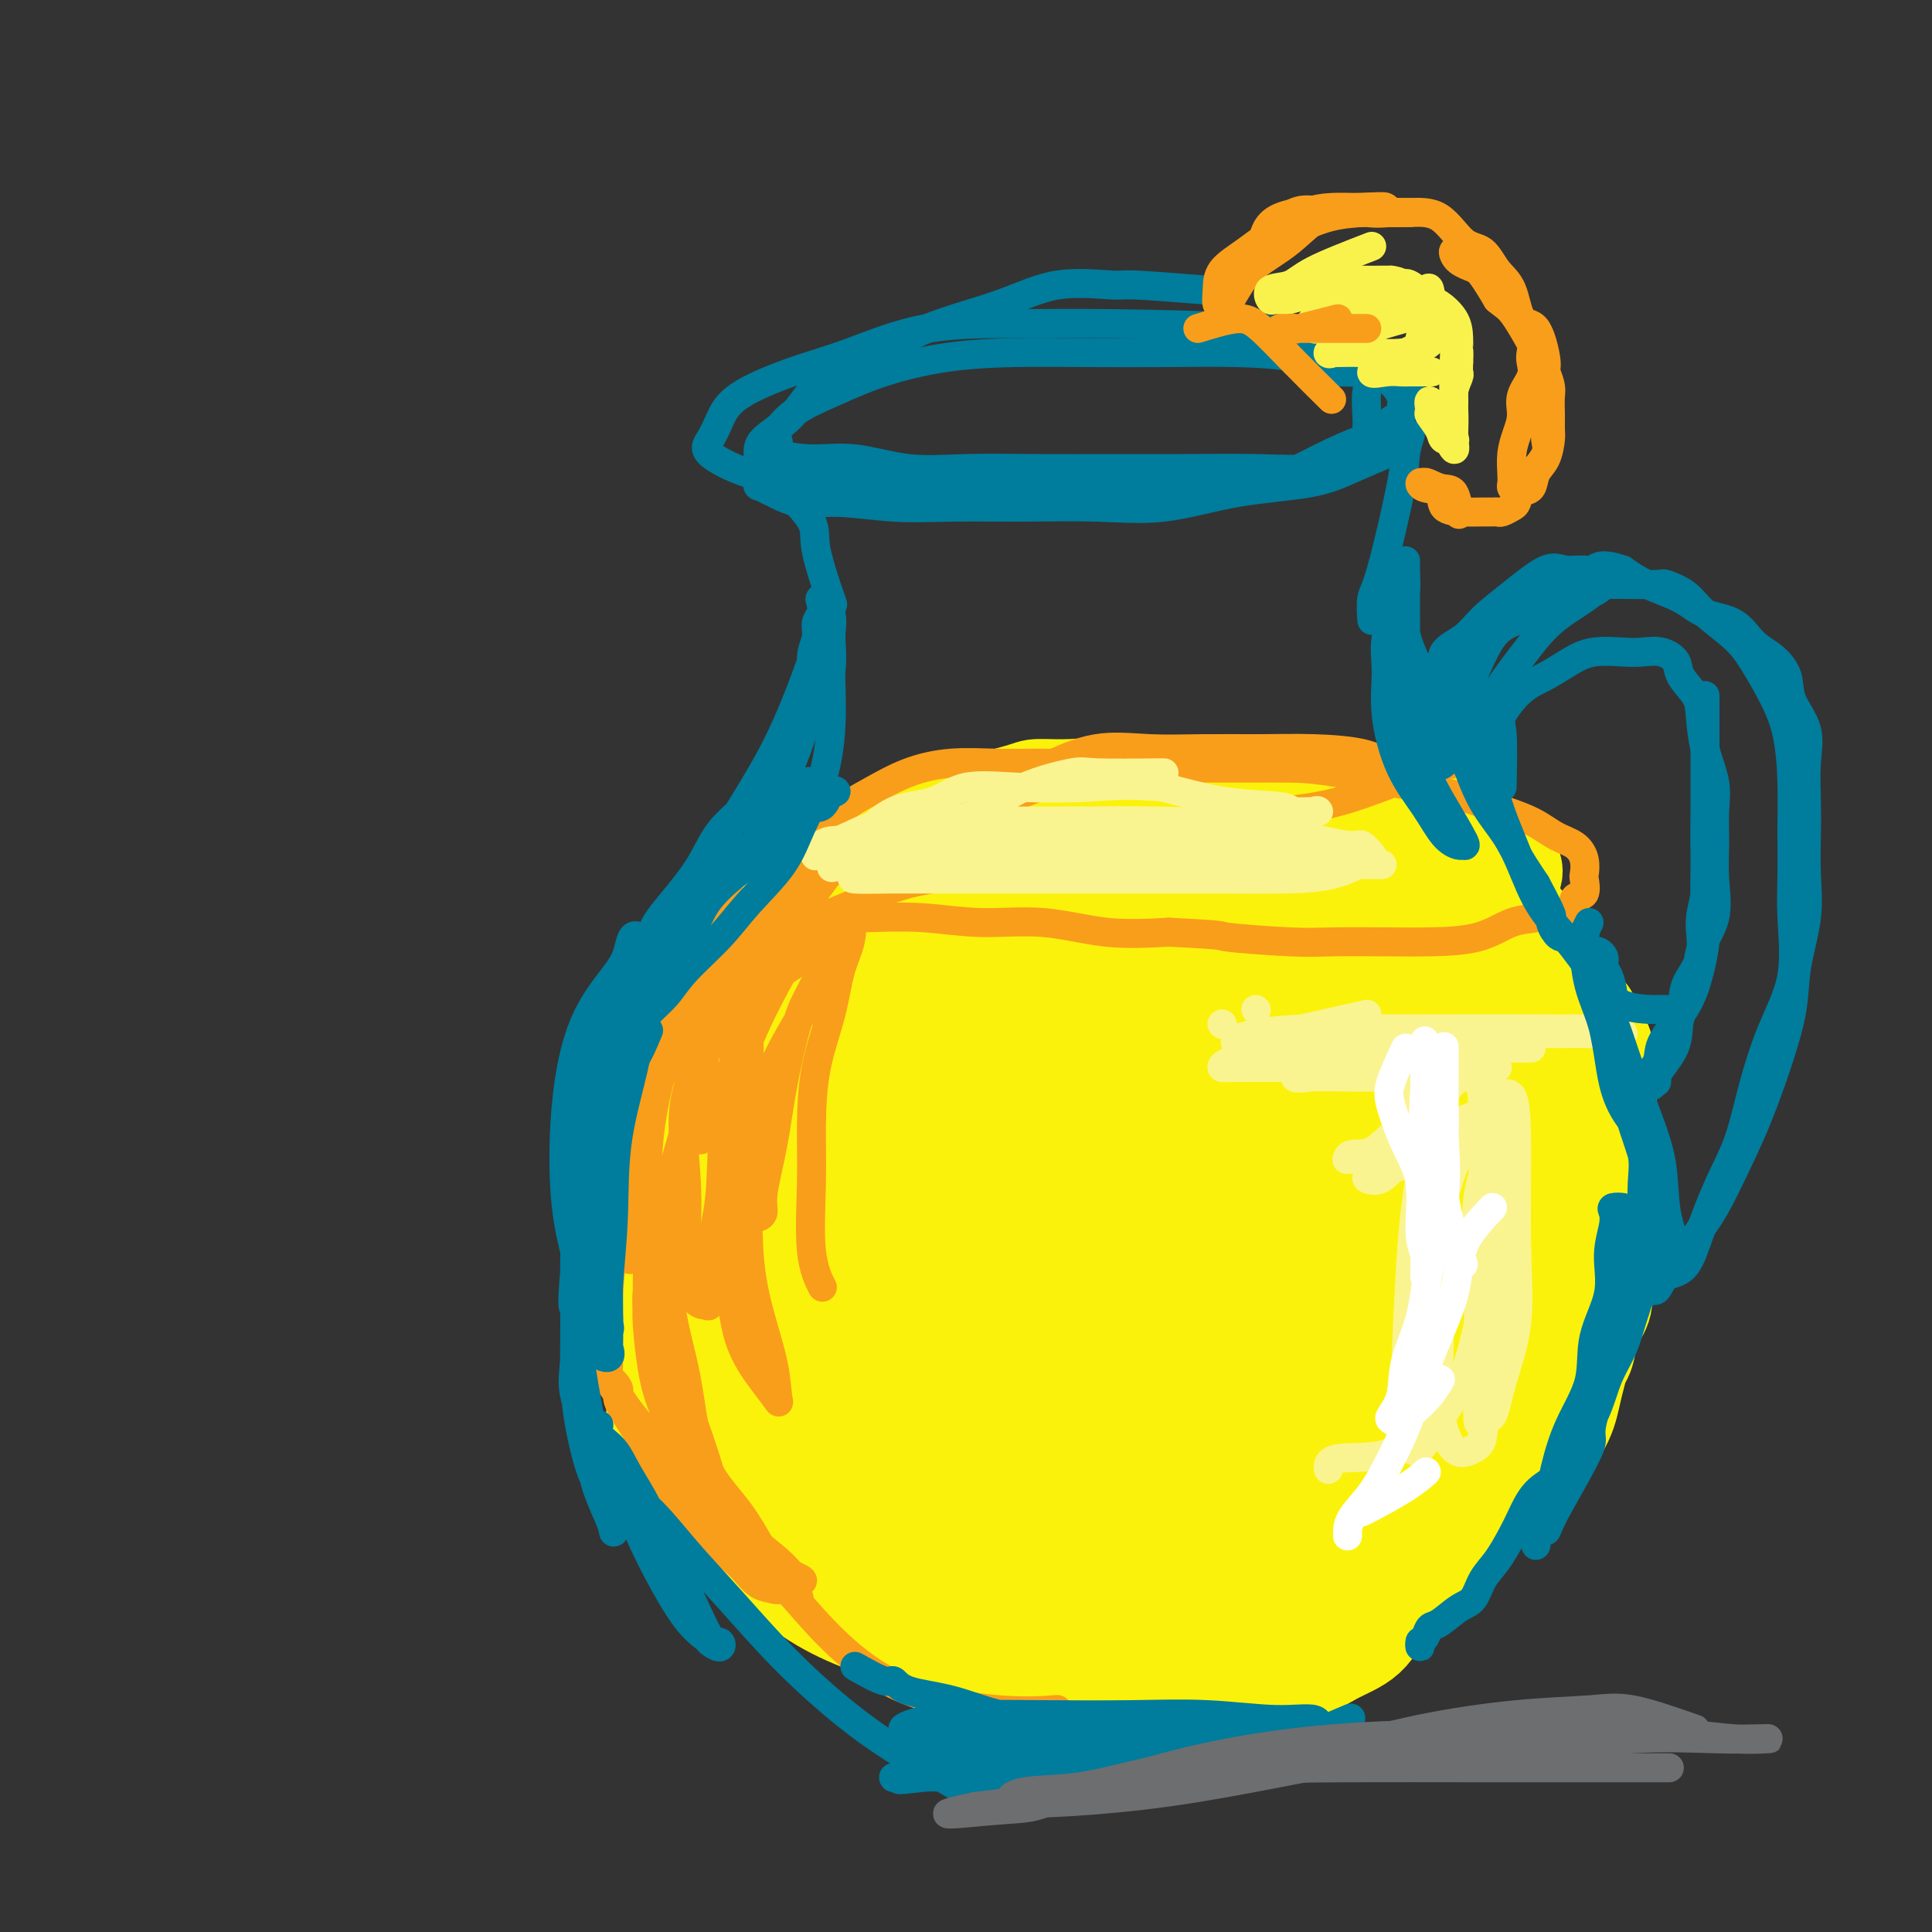 <svg viewBox='0 0 400 400' version='1.1' xmlns='http://www.w3.org/2000/svg' xmlns:xlink='http://www.w3.org/1999/xlink'><rect x="0" y="0" width="400" height="400" fill="#333333" stroke="none"/><g fill='none' stroke='#FBF20B' stroke-width='20' stroke-linecap='round' stroke-linejoin='round'><path d='M166,181c-3.372,3.216 -6.743,6.432 -8,8c-1.257,1.568 -0.398,1.489 0,2c0.398,0.511 0.337,1.612 -1,4c-1.337,2.388 -3.949,6.063 -6,9c-2.051,2.937 -3.540,5.137 -5,9c-1.460,3.863 -2.889,9.390 -4,14c-1.111,4.610 -1.904,8.302 -3,13c-1.096,4.698 -2.496,10.401 -3,15c-0.504,4.599 -0.114,8.092 0,12c0.114,3.908 -0.050,8.230 0,12c0.050,3.770 0.313,6.988 0,10c-0.313,3.012 -1.200,5.816 0,9c1.200,3.184 4.489,6.746 7,10c2.511,3.254 4.243,6.201 7,9c2.757,2.799 6.539,5.451 10,8c3.461,2.549 6.600,4.996 10,7c3.400,2.004 7.062,3.564 11,5c3.938,1.436 8.152,2.749 12,4c3.848,1.251 7.331,2.439 11,3c3.669,0.561 7.525,0.493 12,1c4.475,0.507 9.569,1.587 14,2c4.431,0.413 8.197,0.157 12,0c3.803,-0.157 7.641,-0.215 12,0c4.359,0.215 9.238,0.705 13,0c3.762,-0.705 6.406,-2.603 9,-4c2.594,-1.397 5.139,-2.292 7,-4c1.861,-1.708 3.040,-4.229 5,-7c1.960,-2.771 4.703,-5.792 7,-9c2.297,-3.208 4.149,-6.604 6,-10'/><path d='M231,162c-3.058,0.434 -6.116,0.867 -9,1c-2.884,0.133 -5.595,-0.035 -7,0c-1.405,0.035 -1.504,0.274 -4,1c-2.496,0.726 -7.389,1.941 -11,3c-3.611,1.059 -5.941,1.962 -9,3c-3.059,1.038 -6.848,2.211 -10,3c-3.152,0.789 -5.668,1.193 -7,2c-1.332,0.807 -1.481,2.017 -2,3c-0.519,0.983 -1.407,1.740 -2,3c-0.593,1.260 -0.892,3.023 -1,4c-0.108,0.977 -0.025,1.168 0,2c0.025,0.832 -0.009,2.305 0,3c0.009,0.695 0.062,0.612 0,1c-0.062,0.388 -0.240,1.246 1,2c1.240,0.754 3.899,1.403 7,2c3.101,0.597 6.646,1.141 10,2c3.354,0.859 6.519,2.034 10,3c3.481,0.966 7.279,1.724 11,2c3.721,0.276 7.364,0.071 11,0c3.636,-0.071 7.265,-0.006 12,0c4.735,0.006 10.578,-0.046 15,0c4.422,0.046 7.425,0.192 11,0c3.575,-0.192 7.724,-0.720 11,-1c3.276,-0.280 5.680,-0.311 8,-1c2.320,-0.689 4.557,-2.034 7,-3c2.443,-0.966 5.094,-1.552 7,-2c1.906,-0.448 3.068,-0.759 5,-1c1.932,-0.241 4.636,-0.411 6,-1c1.364,-0.589 1.390,-1.597 2,-2c0.610,-0.403 1.805,-0.202 3,0'/><path d='M306,191c7.709,-1.901 2.482,-1.154 1,-1c-1.482,0.154 0.780,-0.286 2,-1c1.220,-0.714 1.399,-1.701 2,-2c0.601,-0.299 1.624,0.090 2,0c0.376,-0.090 0.106,-0.659 0,-1c-0.106,-0.341 -0.047,-0.453 0,-1c0.047,-0.547 0.083,-1.528 0,-2c-0.083,-0.472 -0.283,-0.434 0,-1c0.283,-0.566 1.050,-1.735 0,-3c-1.050,-1.265 -3.918,-2.627 -6,-4c-2.082,-1.373 -3.380,-2.757 -5,-4c-1.620,-1.243 -3.563,-2.343 -6,-3c-2.437,-0.657 -5.369,-0.870 -8,-1c-2.631,-0.130 -4.962,-0.177 -8,-1c-3.038,-0.823 -6.785,-2.423 -11,-3c-4.215,-0.577 -8.899,-0.132 -13,0c-4.101,0.132 -7.618,-0.047 -12,0c-4.382,0.047 -9.628,0.322 -14,1c-4.372,0.678 -7.869,1.759 -11,4c-3.131,2.241 -5.894,5.640 -7,7c-1.106,1.360 -0.553,0.680 0,0'/><path d='M315,190c2.485,2.656 4.971,5.311 6,7c1.029,1.689 0.602,2.411 1,3c0.398,0.589 1.621,1.045 2,2c0.379,0.955 -0.085,2.410 0,3c0.085,0.590 0.718,0.314 1,1c0.282,0.686 0.213,2.333 1,3c0.787,0.667 2.432,0.353 3,1c0.568,0.647 0.060,2.255 0,3c-0.060,0.745 0.327,0.626 1,1c0.673,0.374 1.630,1.241 2,2c0.370,0.759 0.152,1.411 0,2c-0.152,0.589 -0.237,1.116 0,2c0.237,0.884 0.795,2.126 1,3c0.205,0.874 0.055,1.379 0,2c-0.055,0.621 -0.015,1.359 0,2c0.015,0.641 0.004,1.185 0,2c-0.004,0.815 -0.001,1.901 0,3c0.001,1.099 0.000,2.212 0,3c-0.000,0.788 -0.000,1.251 0,2c0.000,0.749 0.000,1.786 0,3c-0.000,1.214 -0.000,2.607 0,4'/><path d='M333,244c0.155,4.847 0.041,2.963 0,3c-0.041,0.037 -0.010,1.995 0,3c0.010,1.005 -0.002,1.058 0,2c0.002,0.942 0.016,2.772 0,4c-0.016,1.228 -0.064,1.855 0,3c0.064,1.145 0.238,2.808 0,4c-0.238,1.192 -0.889,1.913 -1,3c-0.111,1.087 0.318,2.542 0,4c-0.318,1.458 -1.383,2.921 -2,4c-0.617,1.079 -0.785,1.776 -1,3c-0.215,1.224 -0.477,2.977 -1,4c-0.523,1.023 -1.307,1.317 -2,2c-0.693,0.683 -1.296,1.757 -2,3c-0.704,1.243 -1.508,2.656 -2,4c-0.492,1.344 -0.672,2.618 -2,4c-1.328,1.382 -3.806,2.872 -5,4c-1.194,1.128 -1.106,1.896 -2,3c-0.894,1.104 -2.772,2.546 -4,4c-1.228,1.454 -1.808,2.921 -3,4c-1.192,1.079 -2.997,1.771 -5,3c-2.003,1.229 -4.205,2.996 -6,4c-1.795,1.004 -3.183,1.247 -5,2c-1.817,0.753 -4.063,2.017 -6,3c-1.937,0.983 -3.565,1.684 -5,3c-1.435,1.316 -2.678,3.246 -4,4c-1.322,0.754 -2.723,0.332 -4,1c-1.277,0.668 -2.431,2.428 -3,3c-0.569,0.572 -0.555,-0.042 -1,0c-0.445,0.042 -1.351,0.742 -2,1c-0.649,0.258 -1.043,0.074 -1,0c0.043,-0.074 0.521,-0.037 1,0'/><path d='M265,333c-5.014,3.700 2.952,0.949 6,0c3.048,-0.949 1.179,-0.096 2,0c0.821,0.096 4.333,-0.565 7,-2c2.667,-1.435 4.490,-3.644 7,-6c2.510,-2.356 5.706,-4.860 9,-8c3.294,-3.140 6.687,-6.918 9,-11c2.313,-4.082 3.548,-8.470 5,-12c1.452,-3.530 3.121,-6.201 4,-9c0.879,-2.799 0.968,-5.725 1,-8c0.032,-2.275 0.009,-3.901 0,-6c-0.009,-2.099 -0.002,-4.673 0,-7c0.002,-2.327 0.001,-4.406 0,-6c-0.001,-1.594 -0.000,-2.704 0,-4c0.000,-1.296 0.000,-2.780 0,-4c-0.000,-1.220 -0.000,-2.176 0,-3c0.000,-0.824 0.001,-1.516 0,-2c-0.001,-0.484 -0.004,-0.758 0,-1c0.004,-0.242 0.015,-0.451 0,-1c-0.015,-0.549 -0.058,-1.439 0,-2c0.058,-0.561 0.215,-0.794 0,-1c-0.215,-0.206 -0.804,-0.387 -1,-1c-0.196,-0.613 -0.001,-1.659 0,-2c0.001,-0.341 -0.192,0.024 -1,2c-0.808,1.976 -2.231,5.565 -3,8c-0.769,2.435 -0.885,3.718 -1,5'/><path d='M309,252c-2.139,4.344 -4.985,7.704 -8,12c-3.015,4.296 -6.198,9.528 -9,14c-2.802,4.472 -5.224,8.184 -8,12c-2.776,3.816 -5.905,7.737 -9,11c-3.095,3.263 -6.155,5.869 -10,9c-3.845,3.131 -8.475,6.786 -12,10c-3.525,3.214 -5.943,5.986 -9,8c-3.057,2.014 -6.751,3.271 -9,4c-2.249,0.729 -3.052,0.929 -4,1c-0.948,0.071 -2.040,0.014 -2,0c0.040,-0.014 1.212,0.017 2,0c0.788,-0.017 1.190,-0.082 2,0c0.810,0.082 2.027,0.310 4,0c1.973,-0.310 4.703,-1.157 8,-2c3.297,-0.843 7.163,-1.683 11,-4c3.837,-2.317 7.645,-6.113 12,-9c4.355,-2.887 9.255,-4.865 14,-9c4.745,-4.135 9.334,-10.427 14,-15c4.666,-4.573 9.408,-7.428 13,-11c3.592,-3.572 6.034,-7.861 8,-12c1.966,-4.139 3.457,-8.129 4,-11c0.543,-2.871 0.138,-4.625 0,-6c-0.138,-1.375 -0.010,-2.372 0,-3c0.010,-0.628 -0.100,-0.886 0,-1c0.100,-0.114 0.408,-0.082 1,0c0.592,0.082 1.467,0.214 2,0c0.533,-0.214 0.724,-0.776 1,0c0.276,0.776 0.638,2.888 1,5'/><path d='M326,255c0.770,1.971 1.695,4.397 2,7c0.305,2.603 -0.008,5.381 0,8c0.008,2.619 0.339,5.079 0,8c-0.339,2.921 -1.349,6.303 -2,9c-0.651,2.697 -0.945,4.711 -2,7c-1.055,2.289 -2.871,4.855 -4,7c-1.129,2.145 -1.572,3.868 -3,5c-1.428,1.132 -3.842,1.672 -6,3c-2.158,1.328 -4.060,3.442 -6,5c-1.940,1.558 -3.918,2.559 -7,4c-3.082,1.441 -7.268,3.324 -10,5c-2.732,1.676 -4.010,3.147 -6,4c-1.990,0.853 -4.694,1.089 -7,2c-2.306,0.911 -4.215,2.497 -6,3c-1.785,0.503 -3.444,-0.078 -4,0c-0.556,0.078 -0.007,0.817 0,1c0.007,0.183 -0.527,-0.188 0,-1c0.527,-0.812 2.116,-2.066 3,-3c0.884,-0.934 1.064,-1.549 3,-4c1.936,-2.451 5.627,-6.740 9,-12c3.373,-5.260 6.427,-11.493 10,-18c3.573,-6.507 7.665,-13.290 11,-20c3.335,-6.710 5.913,-13.348 8,-20c2.087,-6.652 3.684,-13.318 5,-18c1.316,-4.682 2.353,-7.379 3,-10c0.647,-2.621 0.905,-5.167 1,-7c0.095,-1.833 0.025,-2.955 0,-4c-0.025,-1.045 -0.007,-2.013 0,-2c0.007,0.013 0.004,1.006 0,2'/><path d='M318,216c1.566,-6.432 -3.018,6.989 -5,13c-1.982,6.011 -1.362,4.613 -3,8c-1.638,3.387 -5.535,11.559 -9,18c-3.465,6.441 -6.499,11.151 -9,15c-2.501,3.849 -4.470,6.837 -6,9c-1.530,2.163 -2.622,3.503 -3,3c-0.378,-0.503 -0.043,-2.848 0,-7c0.043,-4.152 -0.205,-10.112 0,-17c0.205,-6.888 0.864,-14.703 3,-22c2.136,-7.297 5.750,-14.074 8,-20c2.250,-5.926 3.137,-11.001 5,-15c1.863,-3.999 4.703,-6.923 6,-8c1.297,-1.077 1.050,-0.306 1,0c-0.050,0.306 0.096,0.147 0,1c-0.096,0.853 -0.433,2.718 0,7c0.433,4.282 1.636,10.980 0,20c-1.636,9.020 -6.111,20.362 -10,29c-3.889,8.638 -7.190,14.571 -12,21c-4.810,6.429 -11.128,13.354 -16,18c-4.872,4.646 -8.299,7.015 -12,8c-3.701,0.985 -7.675,0.588 -11,1c-3.325,0.412 -6.000,1.633 -8,0c-2.000,-1.633 -3.324,-6.118 -4,-11c-0.676,-4.882 -0.705,-10.159 0,-16c0.705,-5.841 2.142,-12.245 5,-19c2.858,-6.755 7.137,-13.862 12,-20c4.863,-6.138 10.309,-11.306 15,-15c4.691,-3.694 8.626,-5.912 12,-7c3.374,-1.088 6.187,-1.044 9,-1'/><path d='M286,209c4.003,-1.866 3.510,-2.529 4,0c0.490,2.529 1.964,8.252 0,16c-1.964,7.748 -7.366,17.523 -13,26c-5.634,8.477 -11.498,15.656 -17,22c-5.502,6.344 -10.640,11.854 -16,16c-5.360,4.146 -10.943,6.927 -15,8c-4.057,1.073 -6.589,0.438 -8,1c-1.411,0.562 -1.699,2.323 -3,0c-1.301,-2.323 -3.613,-8.728 0,-19c3.613,-10.272 13.151,-24.411 22,-36c8.849,-11.589 17.007,-20.627 24,-27c6.993,-6.373 12.820,-10.082 18,-12c5.180,-1.918 9.714,-2.046 12,-3c2.286,-0.954 2.323,-2.734 2,1c-0.323,3.734 -1.008,12.981 -6,23c-4.992,10.019 -14.291,20.811 -23,30c-8.709,9.189 -16.828,16.777 -23,23c-6.172,6.223 -10.396,11.082 -15,15c-4.604,3.918 -9.589,6.896 -13,8c-3.411,1.104 -5.250,0.333 -6,1c-0.750,0.667 -0.412,2.771 0,-1c0.412,-3.771 0.898,-13.417 5,-23c4.102,-9.583 11.820,-19.102 19,-28c7.180,-8.898 13.823,-17.173 19,-22c5.177,-4.827 8.890,-6.205 11,-8c2.110,-1.795 2.619,-4.006 3,-2c0.381,2.006 0.635,8.231 -4,18c-4.635,9.769 -14.160,23.082 -22,35c-7.840,11.918 -13.995,22.439 -19,30c-5.005,7.561 -8.858,12.160 -12,16c-3.142,3.840 -5.571,6.920 -8,10'/><path d='M202,327c-9.781,14.391 -3.733,4.867 -2,1c1.733,-3.867 -0.847,-2.077 0,-8c0.847,-5.923 5.123,-19.557 11,-33c5.877,-13.443 13.357,-26.694 20,-37c6.643,-10.306 12.449,-17.667 18,-23c5.551,-5.333 10.849,-8.639 14,-10c3.151,-1.361 4.157,-0.776 5,0c0.843,0.776 1.524,1.745 1,6c-0.524,4.255 -2.251,11.796 -6,21c-3.749,9.204 -9.518,20.071 -15,29c-5.482,8.929 -10.675,15.920 -15,22c-4.325,6.080 -7.782,11.250 -11,15c-3.218,3.750 -6.197,6.081 -8,7c-1.803,0.919 -2.429,0.426 -3,1c-0.571,0.574 -1.087,2.216 -1,-5c0.087,-7.216 0.777,-23.291 5,-38c4.223,-14.709 11.978,-28.052 19,-38c7.022,-9.948 13.309,-16.499 19,-20c5.691,-3.501 10.784,-3.951 14,-5c3.216,-1.049 4.553,-2.696 6,0c1.447,2.696 3.004,9.737 2,19c-1.004,9.263 -4.568,20.749 -8,31c-3.432,10.251 -6.731,19.268 -11,27c-4.269,7.732 -9.506,14.181 -14,20c-4.494,5.819 -8.244,11.009 -12,15c-3.756,3.991 -7.516,6.781 -11,8c-3.484,1.219 -6.690,0.865 -8,1c-1.310,0.135 -0.722,0.758 -1,-5c-0.278,-5.758 -1.421,-17.896 0,-30c1.421,-12.104 5.406,-24.172 11,-35c5.594,-10.828 12.797,-20.414 20,-30'/><path d='M241,233c7.366,-7.818 15.782,-12.361 22,-15c6.218,-2.639 10.238,-3.372 14,-4c3.762,-0.628 7.265,-1.150 9,4c1.735,5.150 1.702,15.971 0,25c-1.702,9.029 -5.072,16.265 -9,24c-3.928,7.735 -8.414,15.968 -14,23c-5.586,7.032 -12.273,12.862 -18,18c-5.727,5.138 -10.493,9.584 -15,12c-4.507,2.416 -8.755,2.804 -12,4c-3.245,1.196 -5.489,3.201 -7,-1c-1.511,-4.201 -2.291,-14.608 -1,-28c1.291,-13.392 4.653,-29.768 9,-41c4.347,-11.232 9.678,-17.319 14,-23c4.322,-5.681 7.634,-10.957 11,-13c3.366,-2.043 6.786,-0.854 9,-1c2.214,-0.146 3.223,-1.628 4,1c0.777,2.628 1.322,9.364 0,17c-1.322,7.636 -4.513,16.171 -9,23c-4.487,6.829 -10.272,11.951 -15,17c-4.728,5.049 -8.398,10.024 -12,14c-3.602,3.976 -7.135,6.952 -11,8c-3.865,1.048 -8.061,0.168 -11,1c-2.939,0.832 -4.620,3.377 -6,0c-1.380,-3.377 -2.458,-12.676 -1,-24c1.458,-11.324 5.454,-24.673 11,-35c5.546,-10.327 12.643,-17.632 18,-23c5.357,-5.368 8.974,-8.797 12,-10c3.026,-1.203 5.461,-0.178 7,0c1.539,0.178 2.184,-0.491 2,4c-0.184,4.491 -1.195,14.140 -4,23c-2.805,8.860 -7.402,16.930 -12,25'/><path d='M226,258c-4.460,7.911 -9.609,15.188 -14,21c-4.391,5.812 -8.022,10.157 -12,14c-3.978,3.843 -8.302,7.183 -13,9c-4.698,1.817 -9.771,2.110 -13,3c-3.229,0.890 -4.616,2.377 -6,0c-1.384,-2.377 -2.766,-8.616 -3,-18c-0.234,-9.384 0.681,-21.911 4,-32c3.319,-10.089 9.041,-17.740 14,-24c4.959,-6.260 9.156,-11.130 13,-14c3.844,-2.870 7.334,-3.740 10,-4c2.666,-0.260 4.509,0.091 5,0c0.491,-0.091 -0.371,-0.622 0,3c0.371,3.622 1.976,11.398 0,21c-1.976,9.602 -7.533,21.030 -12,29c-4.467,7.970 -7.845,12.484 -11,17c-3.155,4.516 -6.089,9.035 -8,12c-1.911,2.965 -2.801,4.374 -4,5c-1.199,0.626 -2.709,0.467 -4,0c-1.291,-0.467 -2.363,-1.241 -3,-6c-0.637,-4.759 -0.838,-13.501 -1,-24c-0.162,-10.499 -0.284,-22.753 2,-33c2.284,-10.247 6.975,-18.485 11,-25c4.025,-6.515 7.383,-11.307 10,-14c2.617,-2.693 4.491,-3.287 6,-4c1.509,-0.713 2.653,-1.546 3,0c0.347,1.546 -0.102,5.469 0,12c0.102,6.531 0.757,15.670 0,23c-0.757,7.330 -2.924,12.851 -5,19c-2.076,6.149 -4.059,12.925 -7,18c-2.941,5.075 -6.840,8.450 -10,11c-3.160,2.550 -5.580,4.275 -8,6'/><path d='M170,283c-3.826,2.590 -4.390,0.566 -6,0c-1.610,-0.566 -4.265,0.326 -6,-1c-1.735,-1.326 -2.551,-4.870 -3,-12c-0.449,-7.130 -0.530,-17.847 0,-27c0.530,-9.153 1.672,-16.743 3,-23c1.328,-6.257 2.843,-11.180 4,-14c1.157,-2.820 1.955,-3.538 3,-4c1.045,-0.462 2.336,-0.668 3,-1c0.664,-0.332 0.702,-0.790 1,1c0.298,1.790 0.855,5.827 1,12c0.145,6.173 -0.121,14.481 0,21c0.121,6.519 0.631,11.249 0,16c-0.631,4.751 -2.401,9.521 -4,13c-1.599,3.479 -3.026,5.665 -4,7c-0.974,1.335 -1.495,1.817 -2,2c-0.505,0.183 -0.996,0.067 -2,0c-1.004,-0.067 -2.523,-0.087 -3,-2c-0.477,-1.913 0.086,-5.721 0,-12c-0.086,-6.279 -0.822,-15.028 0,-22c0.822,-6.972 3.201,-12.167 5,-17c1.799,-4.833 3.018,-9.304 4,-12c0.982,-2.696 1.727,-3.617 2,-4c0.273,-0.383 0.073,-0.229 0,2c-0.073,2.229 -0.020,6.531 -1,12c-0.980,5.469 -2.995,12.103 -5,18c-2.005,5.897 -4.001,11.055 -5,16c-0.999,4.945 -1.000,9.678 -1,14c-0.000,4.322 -0.000,8.235 0,11c0.000,2.765 0.000,4.383 0,6'/><path d='M154,283c-0.311,5.992 -0.589,5.471 0,7c0.589,1.529 2.043,5.106 4,8c1.957,2.894 4.415,5.105 7,7c2.585,1.895 5.295,3.474 8,5c2.705,1.526 5.403,2.999 8,4c2.597,1.001 5.093,1.531 7,2c1.907,0.469 3.226,0.879 4,1c0.774,0.121 1.003,-0.045 1,0c-0.003,0.045 -0.239,0.300 0,-1c0.239,-1.300 0.952,-4.157 0,-7c-0.952,-2.843 -3.569,-5.673 -6,-9c-2.431,-3.327 -4.676,-7.151 -7,-11c-2.324,-3.849 -4.728,-7.723 -6,-12c-1.272,-4.277 -1.413,-8.957 -2,-13c-0.587,-4.043 -1.622,-7.450 -2,-10c-0.378,-2.550 -0.100,-4.245 0,-6c0.100,-1.755 0.024,-3.571 0,-4c-0.024,-0.429 0.006,0.530 0,3c-0.006,2.470 -0.047,6.453 0,11c0.047,4.547 0.183,9.659 0,16c-0.183,6.341 -0.685,13.910 -1,20c-0.315,6.090 -0.441,10.702 0,15c0.441,4.298 1.451,8.281 3,11c1.549,2.719 3.639,4.173 5,5c1.361,0.827 1.994,1.026 3,2c1.006,0.974 2.386,2.724 3,0c0.614,-2.724 0.461,-9.921 1,-18c0.539,-8.079 1.769,-17.039 3,-26'/><path d='M187,283c0.841,-10.226 0.943,-13.790 1,-21c0.057,-7.210 0.069,-18.065 0,-22c-0.069,-3.935 -0.217,-0.949 -1,0c-0.783,0.949 -2.199,-0.138 -3,0c-0.801,0.138 -0.986,1.502 -1,5c-0.014,3.498 0.142,9.130 0,14c-0.142,4.870 -0.583,8.977 0,15c0.583,6.023 2.190,13.960 4,20c1.810,6.040 3.825,10.181 6,14c2.175,3.819 4.511,7.316 7,10c2.489,2.684 5.131,4.554 8,6c2.869,1.446 5.965,2.466 10,1c4.035,-1.466 9.010,-5.419 11,-7c1.990,-1.581 0.995,-0.791 0,0'/><path d='M184,190c2.418,-1.668 4.836,-3.337 8,-4c3.164,-0.663 7.075,-0.321 12,-1c4.925,-0.679 10.864,-2.378 18,-3c7.136,-0.622 15.467,-0.167 23,0c7.533,0.167 14.266,0.045 20,0c5.734,-0.045 10.468,-0.012 14,0c3.532,0.012 5.862,0.003 8,0c2.138,-0.003 4.083,-0.001 4,0c-0.083,0.001 -2.196,0.000 -4,0c-1.804,-0.000 -3.301,0.001 -4,0c-0.699,-0.001 -0.601,-0.003 -4,0c-3.399,0.003 -10.296,0.011 -18,0c-7.704,-0.011 -16.216,-0.042 -24,0c-7.784,0.042 -14.842,0.157 -21,0c-6.158,-0.157 -11.418,-0.584 -16,0c-4.582,0.584 -8.487,2.181 -11,3c-2.513,0.819 -3.633,0.860 -4,1c-0.367,0.140 0.018,0.381 0,1c-0.018,0.619 -0.440,1.618 0,2c0.440,0.382 1.742,0.148 4,0c2.258,-0.148 5.471,-0.212 10,0c4.529,0.212 10.375,0.698 17,0c6.625,-0.698 14.029,-2.579 22,-4c7.971,-1.421 16.508,-2.381 23,-3c6.492,-0.619 10.940,-0.897 16,-1c5.060,-0.103 10.731,-0.029 14,0c3.269,0.029 4.134,0.015 5,0'/><path d='M296,181c16.378,-1.244 1.822,-0.356 -4,0c-5.822,0.356 -2.911,0.178 0,0'/></g>
<g fill='none' stroke='#F99E1B' stroke-width='6' stroke-linecap='round' stroke-linejoin='round'><path d='M303,158c-4.723,0.423 -9.446,0.845 -12,1c-2.554,0.155 -2.938,0.041 -5,0c-2.062,-0.041 -5.800,-0.010 -9,0c-3.200,0.010 -5.862,-0.001 -9,0c-3.138,0.001 -6.752,0.014 -10,0c-3.248,-0.014 -6.130,-0.056 -9,0c-2.870,0.056 -5.727,0.212 -9,0c-3.273,-0.212 -6.963,-0.790 -10,-1c-3.037,-0.210 -5.422,-0.052 -8,0c-2.578,0.052 -5.349,-0.002 -8,0c-2.651,0.002 -5.181,0.060 -8,0c-2.819,-0.060 -5.928,-0.237 -9,0c-3.072,0.237 -6.107,0.887 -9,2c-2.893,1.113 -5.644,2.689 -8,4c-2.356,1.311 -4.316,2.356 -6,4c-1.684,1.644 -3.092,3.886 -4,5c-0.908,1.114 -1.316,1.099 -2,2c-0.684,0.901 -1.644,2.717 -2,4c-0.356,1.283 -0.110,2.032 0,3c0.110,0.968 0.082,2.155 0,3c-0.082,0.845 -0.218,1.350 0,2c0.218,0.650 0.790,1.446 2,2c1.210,0.554 3.059,0.864 5,1c1.941,0.136 3.973,0.096 7,0c3.027,-0.096 7.049,-0.250 11,0c3.951,0.250 7.832,0.902 12,1c4.168,0.098 8.622,-0.358 13,0c4.378,0.358 8.679,1.531 13,2c4.321,0.469 8.660,0.235 13,0'/><path d='M242,193c12.710,0.630 9.984,0.705 12,1c2.016,0.295 8.775,0.810 13,1c4.225,0.190 5.917,0.054 9,0c3.083,-0.054 7.557,-0.027 11,0c3.443,0.027 5.854,0.055 9,0c3.146,-0.055 7.025,-0.194 10,-1c2.975,-0.806 5.044,-2.280 7,-3c1.956,-0.720 3.800,-0.688 5,-1c1.200,-0.312 1.758,-0.970 3,-1c1.242,-0.030 3.170,0.569 4,0c0.830,-0.569 0.563,-2.305 1,-3c0.437,-0.695 1.577,-0.350 2,-1c0.423,-0.650 0.130,-2.295 0,-3c-0.130,-0.705 -0.096,-0.471 0,-1c0.096,-0.529 0.256,-1.821 0,-3c-0.256,-1.179 -0.927,-2.245 -2,-3c-1.073,-0.755 -2.547,-1.199 -4,-2c-1.453,-0.801 -2.885,-1.958 -5,-3c-2.115,-1.042 -4.912,-1.968 -8,-3c-3.088,-1.032 -6.468,-2.171 -10,-3c-3.532,-0.829 -7.216,-1.347 -11,-2c-3.784,-0.653 -7.666,-1.441 -11,-2c-3.334,-0.559 -6.119,-0.889 -10,-1c-3.881,-0.111 -8.858,-0.004 -13,0c-4.142,0.004 -7.448,-0.094 -12,0c-4.552,0.094 -10.350,0.379 -15,1c-4.650,0.621 -8.154,1.579 -12,3c-3.846,1.421 -8.036,3.306 -12,4c-3.964,0.694 -7.704,0.198 -11,1c-3.296,0.802 -6.148,2.901 -9,5'/><path d='M183,173c-8.080,2.741 -6.281,3.095 -7,4c-0.719,0.905 -3.956,2.362 -6,4c-2.044,1.638 -2.896,3.458 -4,5c-1.104,1.542 -2.460,2.805 -4,4c-1.540,1.195 -3.263,2.322 -4,3c-0.737,0.678 -0.487,0.905 -1,1c-0.513,0.095 -1.791,0.056 -2,0c-0.209,-0.056 0.649,-0.130 2,0c1.351,0.130 3.196,0.464 5,0c1.804,-0.464 3.568,-1.726 6,-3c2.432,-1.274 5.531,-2.559 9,-4c3.469,-1.441 7.308,-3.037 11,-4c3.692,-0.963 7.239,-1.294 11,-2c3.761,-0.706 7.737,-1.787 13,-3c5.263,-1.213 11.813,-2.556 18,-4c6.187,-1.444 12.010,-2.988 18,-4c5.990,-1.012 12.148,-1.493 17,-2c4.852,-0.507 8.399,-1.039 12,-2c3.601,-0.961 7.258,-2.351 9,-3c1.742,-0.649 1.570,-0.559 2,-1c0.430,-0.441 1.463,-1.414 2,-2c0.537,-0.586 0.579,-0.784 0,-1c-0.579,-0.216 -1.778,-0.450 -3,-1c-1.222,-0.550 -2.468,-1.414 -5,-2c-2.532,-0.586 -6.350,-0.892 -10,-1c-3.650,-0.108 -7.133,-0.018 -11,0c-3.867,0.018 -8.119,-0.036 -12,0c-3.881,0.036 -7.391,0.164 -11,0c-3.609,-0.164 -7.317,-0.618 -11,0c-3.683,0.618 -7.342,2.309 -11,4'/><path d='M216,159c-3.466,1.333 -6.631,2.665 -10,4c-3.369,1.335 -6.941,2.671 -10,4c-3.059,1.329 -5.606,2.650 -8,4c-2.394,1.350 -4.637,2.728 -7,4c-2.363,1.272 -4.848,2.438 -7,4c-2.152,1.562 -3.972,3.521 -6,6c-2.028,2.479 -4.266,5.480 -7,8c-2.734,2.520 -5.966,4.561 -8,7c-2.034,2.439 -2.871,5.277 -4,8c-1.129,2.723 -2.549,5.332 -3,8c-0.451,2.668 0.068,5.394 0,8c-0.068,2.606 -0.722,5.092 -1,7c-0.278,1.908 -0.180,3.239 0,4c0.180,0.761 0.441,0.950 0,1c-0.441,0.050 -1.585,-0.041 -2,0c-0.415,0.041 -0.100,0.215 0,-1c0.100,-1.215 -0.013,-3.819 0,-7c0.013,-3.181 0.153,-6.940 2,-11c1.847,-4.060 5.400,-8.423 9,-13c3.600,-4.577 7.245,-9.370 10,-13c2.755,-3.630 4.620,-6.098 6,-8c1.380,-1.902 2.276,-3.239 3,-4c0.724,-0.761 1.278,-0.945 1,-1c-0.278,-0.055 -1.388,0.019 -2,0c-0.612,-0.019 -0.728,-0.132 -2,1c-1.272,1.132 -3.702,3.510 -6,6c-2.298,2.490 -4.465,5.094 -7,8c-2.535,2.906 -5.439,6.116 -8,9c-2.561,2.884 -4.781,5.442 -7,8'/><path d='M142,210c-5.974,6.564 -5.408,7.473 -6,10c-0.592,2.527 -2.341,6.671 -4,11c-1.659,4.329 -3.229,8.844 -4,13c-0.771,4.156 -0.742,7.952 -1,12c-0.258,4.048 -0.801,8.349 -1,12c-0.199,3.651 -0.054,6.653 0,9c0.054,2.347 0.015,4.038 0,5c-0.015,0.962 -0.008,1.195 0,1c0.008,-0.195 0.015,-0.818 0,-4c-0.015,-3.182 -0.054,-8.924 0,-12c0.054,-3.076 0.201,-3.485 0,-7c-0.201,-3.515 -0.751,-10.134 0,-16c0.751,-5.866 2.804,-10.979 5,-16c2.196,-5.021 4.536,-9.951 7,-14c2.464,-4.049 5.052,-7.217 7,-10c1.948,-2.783 3.256,-5.180 4,-7c0.744,-1.820 0.922,-3.063 1,-4c0.078,-0.937 0.054,-1.567 0,-2c-0.054,-0.433 -0.138,-0.667 -1,0c-0.862,0.667 -2.500,2.235 -3,4c-0.500,1.765 0.139,3.727 -1,6c-1.139,2.273 -4.057,4.857 -6,9c-1.943,4.143 -2.913,9.845 -4,15c-1.087,5.155 -2.291,9.763 -3,14c-0.709,4.237 -0.922,8.102 -1,11c-0.078,2.898 -0.022,4.828 0,6c0.022,1.172 0.011,1.586 0,2'/><path d='M131,258c-1.248,6.777 -0.370,-0.281 0,-3c0.370,-2.719 0.230,-1.097 0,-3c-0.230,-1.903 -0.550,-7.329 0,-12c0.550,-4.671 1.969,-8.588 4,-13c2.031,-4.412 4.674,-9.319 6,-13c1.326,-3.681 1.335,-6.136 2,-8c0.665,-1.864 1.986,-3.136 3,-5c1.014,-1.864 1.721,-4.319 3,-6c1.279,-1.681 3.131,-2.588 4,-4c0.869,-1.412 0.753,-3.328 1,-4c0.247,-0.672 0.855,-0.098 1,0c0.145,0.098 -0.172,-0.278 -1,0c-0.828,0.278 -2.165,1.210 -3,2c-0.835,0.790 -1.166,1.437 -2,4c-0.834,2.563 -2.171,7.040 -4,11c-1.829,3.960 -4.150,7.401 -6,12c-1.850,4.599 -3.229,10.355 -4,15c-0.771,4.645 -0.935,8.181 -1,12c-0.065,3.819 -0.032,7.923 0,12c0.032,4.077 0.064,8.127 0,12c-0.064,3.873 -0.224,7.568 1,12c1.224,4.432 3.833,9.600 6,14c2.167,4.400 3.891,8.031 6,12c2.109,3.969 4.603,8.277 6,11c1.397,2.723 1.699,3.862 2,5'/><path d='M155,321c3.105,6.875 0.868,3.064 0,2c-0.868,-1.064 -0.367,0.620 -1,0c-0.633,-0.620 -2.402,-3.543 -3,-5c-0.598,-1.457 -0.027,-1.447 -1,-4c-0.973,-2.553 -3.492,-7.669 -5,-13c-1.508,-5.331 -2.005,-10.877 -3,-16c-0.995,-5.123 -2.488,-9.823 -3,-14c-0.512,-4.177 -0.045,-7.832 0,-11c0.045,-3.168 -0.334,-5.849 0,-9c0.334,-3.151 1.381,-6.771 2,-10c0.619,-3.229 0.809,-6.066 1,-9c0.191,-2.934 0.384,-5.964 1,-8c0.616,-2.036 1.656,-3.079 2,-4c0.344,-0.921 -0.009,-1.720 0,-2c0.009,-0.280 0.381,-0.041 0,2c-0.381,2.041 -1.513,5.886 -2,8c-0.487,2.114 -0.327,2.498 -1,5c-0.673,2.502 -2.180,7.122 -3,11c-0.820,3.878 -0.955,7.016 -1,10c-0.045,2.984 -0.001,5.815 0,9c0.001,3.185 -0.042,6.723 0,10c0.042,3.277 0.170,6.292 0,9c-0.170,2.708 -0.637,5.110 0,7c0.637,1.890 2.376,3.266 4,6c1.624,2.734 3.131,6.824 5,10c1.869,3.176 4.099,5.439 6,8c1.901,2.561 3.473,5.420 5,8c1.527,2.580 3.008,4.880 4,6c0.992,1.120 1.496,1.060 2,1'/><path d='M164,328c3.608,6.070 -0.372,1.746 -2,0c-1.628,-1.746 -0.903,-0.913 -1,-1c-0.097,-0.087 -1.015,-1.094 -3,-3c-1.985,-1.906 -5.036,-4.712 -7,-8c-1.964,-3.288 -2.841,-7.058 -4,-11c-1.159,-3.942 -2.602,-8.058 -4,-12c-1.398,-3.942 -2.753,-7.712 -4,-11c-1.247,-3.288 -2.387,-6.096 -3,-8c-0.613,-1.904 -0.698,-2.904 -1,-4c-0.302,-1.096 -0.821,-2.287 -1,-2c-0.179,0.287 -0.017,2.053 0,3c0.017,0.947 -0.109,1.077 0,3c0.109,1.923 0.455,5.641 1,9c0.545,3.359 1.290,6.361 3,10c1.710,3.639 4.384,7.915 7,12c2.616,4.085 5.174,7.980 8,11c2.826,3.020 5.920,5.164 8,7c2.080,1.836 3.147,3.365 4,4c0.853,0.635 1.493,0.375 1,0c-0.493,-0.375 -2.117,-0.864 -5,-3c-2.883,-2.136 -7.024,-5.918 -11,-10c-3.976,-4.082 -7.787,-8.465 -11,-12c-3.213,-3.535 -5.826,-6.221 -8,-9c-2.174,-2.779 -3.907,-5.651 -5,-7c-1.093,-1.349 -1.547,-1.174 -2,-1'/><path d='M124,285c-5.642,-6.387 0.753,-1.354 3,1c2.247,2.354 0.345,2.029 1,4c0.655,1.971 3.868,6.237 6,10c2.132,3.763 3.184,7.022 5,10c1.816,2.978 4.397,5.673 7,8c2.603,2.327 5.229,4.285 7,6c1.771,1.715 2.689,3.187 4,4c1.311,0.813 3.015,0.968 4,1c0.985,0.032 1.249,-0.059 1,0c-0.249,0.059 -1.013,0.266 -2,0c-0.987,-0.266 -2.198,-1.006 -3,-2c-0.802,-0.994 -1.196,-2.242 -3,-4c-1.804,-1.758 -5.019,-4.026 -7,-6c-1.981,-1.974 -2.729,-3.654 -4,-5c-1.271,-1.346 -3.064,-2.358 -4,-3c-0.936,-0.642 -1.014,-0.914 -1,-1c0.014,-0.086 0.121,0.015 1,0c0.879,-0.015 2.532,-0.147 3,0c0.468,0.147 -0.248,0.573 1,2c1.248,1.427 4.461,3.854 8,7c3.539,3.146 7.405,7.011 11,11c3.595,3.989 6.919,8.102 11,12c4.081,3.898 8.919,7.581 15,10c6.081,2.419 13.407,3.574 19,4c5.593,0.426 9.455,0.122 11,0c1.545,-0.122 0.772,-0.061 0,0'/><path d='M161,198c-2.537,4.930 -5.073,9.861 -6,12c-0.927,2.139 -0.244,1.488 0,4c0.244,2.512 0.048,8.189 0,13c-0.048,4.811 0.053,8.756 0,14c-0.053,5.244 -0.261,11.786 0,17c0.261,5.214 0.991,9.101 2,13c1.009,3.899 2.295,7.810 3,11c0.705,3.190 0.827,5.658 1,7c0.173,1.342 0.397,1.558 0,1c-0.397,-0.558 -1.415,-1.889 -3,-4c-1.585,-2.111 -3.737,-5.003 -5,-9c-1.263,-3.997 -1.635,-9.099 -2,-14c-0.365,-4.901 -0.721,-9.602 -1,-15c-0.279,-5.398 -0.480,-11.494 0,-17c0.480,-5.506 1.642,-10.420 3,-15c1.358,-4.580 2.911,-8.824 5,-12c2.089,-3.176 4.714,-5.284 6,-7c1.286,-1.716 1.231,-3.042 2,-4c0.769,-0.958 2.360,-1.550 3,-2c0.640,-0.450 0.328,-0.760 0,-1c-0.328,-0.240 -0.673,-0.410 -1,0c-0.327,0.410 -0.636,1.399 -2,4c-1.364,2.601 -3.785,6.812 -6,11c-2.215,4.188 -4.226,8.351 -6,13c-1.774,4.649 -3.310,9.782 -4,15c-0.690,5.218 -0.532,10.520 -1,15c-0.468,4.480 -1.562,8.137 -2,11c-0.438,2.863 -0.219,4.931 0,7'/><path d='M147,266c-1.098,7.755 -0.344,3.142 0,2c0.344,-1.142 0.278,1.186 0,2c-0.278,0.814 -0.767,0.113 -1,0c-0.233,-0.113 -0.212,0.363 -1,0c-0.788,-0.363 -2.387,-1.563 -3,-4c-0.613,-2.437 -0.239,-6.111 0,-10c0.239,-3.889 0.343,-7.993 0,-13c-0.343,-5.007 -1.132,-10.917 0,-16c1.132,-5.083 4.185,-9.341 7,-13c2.815,-3.659 5.390,-6.721 8,-9c2.610,-2.279 5.253,-3.775 7,-5c1.747,-1.225 2.597,-2.180 4,-3c1.403,-0.820 3.358,-1.504 4,-2c0.642,-0.496 -0.029,-0.804 0,-1c0.029,-0.196 0.758,-0.280 1,0c0.242,0.280 -0.004,0.923 -1,3c-0.996,2.077 -2.744,5.588 -4,8c-1.256,2.412 -2.020,3.724 -3,7c-0.980,3.276 -2.175,8.514 -3,13c-0.825,4.486 -1.279,8.220 -2,12c-0.721,3.780 -1.710,7.606 -2,10c-0.290,2.394 0.119,3.357 0,4c-0.119,0.643 -0.766,0.967 -1,1c-0.234,0.033 -0.054,-0.223 0,-1c0.054,-0.777 -0.016,-2.074 0,-3c0.016,-0.926 0.120,-1.480 0,-5c-0.120,-3.520 -0.463,-10.006 1,-16c1.463,-5.994 4.731,-11.497 8,-17'/><path d='M166,210c2.506,-4.956 4.770,-8.847 6,-12c1.230,-3.153 1.425,-5.569 2,-7c0.575,-1.431 1.531,-1.876 2,-1c0.469,0.876 0.451,3.073 0,5c-0.451,1.927 -1.336,3.586 -2,6c-0.664,2.414 -1.108,5.585 -2,9c-0.892,3.415 -2.232,7.073 -3,11c-0.768,3.927 -0.966,8.121 -1,12c-0.034,3.879 0.094,7.442 0,12c-0.094,4.558 -0.410,10.112 0,14c0.410,3.888 1.546,6.111 2,7c0.454,0.889 0.227,0.445 0,0'/></g>
<g fill='none' stroke='#F9F490' stroke-width='6' stroke-linecap='round' stroke-linejoin='round'><path d='M253,212c0.000,0.000 0.100,0.100 0.1,0.1'/><path d='M260,209c0.000,0.000 0.100,0.100 0.1,0.1'/><path d='M241,160c-5.596,0.056 -11.193,0.112 -14,0c-2.807,-0.112 -2.826,-0.391 -5,0c-2.174,0.391 -6.503,1.454 -10,3c-3.497,1.546 -6.161,3.577 -9,5c-2.839,1.423 -5.854,2.238 -8,3c-2.146,0.762 -3.424,1.472 -4,2c-0.576,0.528 -0.450,0.873 0,1c0.450,0.127 1.225,0.034 2,0c0.775,-0.034 1.549,-0.009 4,0c2.451,0.009 6.578,0.002 11,0c4.422,-0.002 9.138,-0.001 14,0c4.862,0.001 9.869,-0.000 15,0c5.131,0.000 10.385,0.001 15,0c4.615,-0.001 8.590,-0.004 11,0c2.410,0.004 3.254,0.015 4,0c0.746,-0.015 1.393,-0.057 1,0c-0.393,0.057 -1.827,0.211 -5,0c-3.173,-0.211 -8.085,-0.788 -13,-1c-4.915,-0.212 -9.834,-0.057 -15,0c-5.166,0.057 -10.580,0.018 -16,0c-5.420,-0.018 -10.845,-0.015 -16,0c-5.155,0.015 -10.039,0.043 -14,0c-3.961,-0.043 -6.997,-0.155 -9,0c-2.003,0.155 -2.972,0.577 -4,1c-1.028,0.423 -2.115,0.845 -2,1c0.115,0.155 1.433,0.041 3,0c1.567,-0.041 3.383,-0.011 6,0c2.617,0.011 6.033,0.003 10,0c3.967,-0.003 8.483,-0.002 13,0'/><path d='M206,175c7.494,0.155 11.229,0.041 16,0c4.771,-0.041 10.578,-0.010 16,0c5.422,0.010 10.460,-0.002 15,0c4.540,0.002 8.583,0.017 11,0c2.417,-0.017 3.208,-0.068 4,0c0.792,0.068 1.584,0.253 1,0c-0.584,-0.253 -2.543,-0.943 -4,-1c-1.457,-0.057 -2.412,0.521 -5,0c-2.588,-0.521 -6.808,-2.140 -12,-3c-5.192,-0.860 -11.357,-0.961 -17,-1c-5.643,-0.039 -10.765,-0.018 -16,0c-5.235,0.018 -10.583,0.032 -15,0c-4.417,-0.032 -7.903,-0.110 -11,0c-3.097,0.110 -5.805,0.408 -8,1c-2.195,0.592 -3.878,1.479 -5,2c-1.122,0.521 -1.684,0.676 -2,1c-0.316,0.324 -0.387,0.819 0,1c0.387,0.181 1.232,0.050 2,0c0.768,-0.050 1.461,-0.019 4,0c2.539,0.019 6.926,0.026 11,0c4.074,-0.026 7.835,-0.086 13,0c5.165,0.086 11.734,0.317 18,0c6.266,-0.317 12.229,-1.181 18,-2c5.771,-0.819 11.350,-1.593 16,-2c4.650,-0.407 8.370,-0.448 11,-1c2.630,-0.552 4.170,-1.615 5,-2c0.830,-0.385 0.952,-0.090 1,0c0.048,0.090 0.024,-0.023 -1,0c-1.024,0.023 -3.048,0.181 -4,0c-0.952,-0.181 -0.833,-0.703 -3,-1c-2.167,-0.297 -6.619,-0.371 -11,-1c-4.381,-0.629 -8.690,-1.815 -13,-3'/><path d='M241,163c-7.726,-0.786 -11.541,-0.250 -16,0c-4.459,0.250 -9.563,0.214 -14,0c-4.437,-0.214 -8.206,-0.608 -11,0c-2.794,0.608 -4.612,2.217 -7,3c-2.388,0.783 -5.347,0.739 -8,2c-2.653,1.261 -5.001,3.826 -7,5c-1.999,1.174 -3.650,0.955 -5,1c-1.350,0.045 -2.400,0.352 -3,1c-0.600,0.648 -0.748,1.638 -1,2c-0.252,0.362 -0.606,0.097 1,0c1.606,-0.097 5.171,-0.027 7,0c1.829,0.027 1.921,0.010 4,0c2.079,-0.010 6.145,-0.013 10,0c3.855,0.013 7.500,0.042 12,0c4.500,-0.042 9.857,-0.155 15,0c5.143,0.155 10.074,0.577 16,1c5.926,0.423 12.848,0.846 19,1c6.152,0.154 11.534,0.041 16,0c4.466,-0.041 8.018,-0.008 11,0c2.982,0.008 5.395,-0.008 6,0c0.605,0.008 -0.599,0.041 -3,0c-2.401,-0.041 -5.998,-0.154 -10,-1c-4.002,-0.846 -8.409,-2.423 -13,-3c-4.591,-0.577 -9.364,-0.155 -15,0c-5.636,0.155 -12.133,0.042 -18,0c-5.867,-0.042 -11.105,-0.012 -16,0c-4.895,0.012 -9.448,0.006 -14,0'/><path d='M197,175c-12.057,-0.173 -10.700,-0.607 -12,0c-1.300,0.607 -5.257,2.254 -7,3c-1.743,0.746 -1.274,0.592 -1,1c0.274,0.408 0.352,1.377 0,2c-0.352,0.623 -1.133,0.899 0,1c1.133,0.101 4.181,0.027 7,0c2.819,-0.027 5.408,-0.007 9,0c3.592,0.007 8.189,0.002 13,0c4.811,-0.002 9.838,-0.001 15,0c5.162,0.001 10.458,0.004 16,0c5.542,-0.004 11.329,-0.013 16,0c4.671,0.013 8.226,0.048 12,0c3.774,-0.048 7.768,-0.179 11,-1c3.232,-0.821 5.704,-2.331 7,-3c1.296,-0.669 1.417,-0.497 1,-1c-0.417,-0.503 -1.371,-1.679 -2,-2c-0.629,-0.321 -0.933,0.215 -3,0c-2.067,-0.215 -5.897,-1.182 -10,-2c-4.103,-0.818 -8.477,-1.488 -13,-2c-4.523,-0.512 -9.194,-0.868 -15,-1c-5.806,-0.132 -12.748,-0.041 -18,0c-5.252,0.041 -8.813,0.032 -13,0c-4.187,-0.032 -9.000,-0.086 -13,0c-4.000,0.086 -7.188,0.313 -10,1c-2.812,0.687 -5.249,1.834 -7,3c-1.751,1.166 -2.818,2.352 -4,3c-1.182,0.648 -2.481,0.756 -3,1c-0.519,0.244 -0.260,0.622 0,1'/><path d='M173,179c-1.980,1.238 0.069,0.332 1,0c0.931,-0.332 0.745,-0.089 3,0c2.255,0.089 6.953,0.024 11,0c4.047,-0.024 7.444,-0.006 12,0c4.556,0.006 10.271,0.002 16,0c5.729,-0.002 11.472,-0.002 17,0c5.528,0.002 10.842,0.005 15,0c4.158,-0.005 7.160,-0.019 9,0c1.840,0.019 2.520,0.072 3,0c0.480,-0.072 0.762,-0.268 1,-1c0.238,-0.732 0.431,-1.999 -1,-3c-1.431,-1.001 -4.486,-1.734 -8,-2c-3.514,-0.266 -7.488,-0.064 -12,0c-4.512,0.064 -9.563,-0.011 -14,0c-4.437,0.011 -8.262,0.106 -11,0c-2.738,-0.106 -4.391,-0.413 -5,0c-0.609,0.413 -0.174,1.547 0,2c0.174,0.453 0.087,0.227 0,0'/><path d='M283,210c-7.457,1.691 -14.913,3.381 -18,4c-3.087,0.619 -1.804,0.166 -2,0c-0.196,-0.166 -1.872,-0.044 -2,0c-0.128,0.044 1.291,0.012 4,0c2.709,-0.012 6.707,-0.003 11,0c4.293,0.003 8.881,0.002 14,0c5.119,-0.002 10.770,-0.004 16,0c5.230,0.004 10.038,0.015 14,0c3.962,-0.015 7.079,-0.057 10,0c2.921,0.057 5.645,0.211 6,0c0.355,-0.211 -1.660,-0.789 -3,-1c-1.340,-0.211 -2.005,-0.057 -5,0c-2.995,0.057 -8.319,0.017 -13,0c-4.681,-0.017 -8.719,-0.012 -14,0c-5.281,0.012 -11.807,0.031 -17,0c-5.193,-0.031 -9.055,-0.114 -13,0c-3.945,0.114 -7.974,0.423 -11,1c-3.026,0.577 -5.050,1.423 -4,2c1.050,0.577 5.172,0.887 9,1c3.828,0.113 7.360,0.030 11,0c3.640,-0.030 7.387,-0.008 12,0c4.613,0.008 10.092,0.002 14,0c3.908,-0.002 6.244,-0.001 9,0c2.756,0.001 5.930,0.000 6,0c0.070,-0.000 -2.965,-0.000 -6,0'/><path d='M311,217c-1.470,-0.002 -2.145,-0.008 -6,0c-3.855,0.008 -10.890,0.030 -17,0c-6.110,-0.030 -11.295,-0.113 -16,0c-4.705,0.113 -8.928,0.423 -12,1c-3.072,0.577 -4.991,1.423 -6,2c-1.009,0.577 -1.108,0.887 -1,1c0.108,0.113 0.424,0.030 3,0c2.576,-0.030 7.412,-0.008 13,0c5.588,0.008 11.927,0.002 18,0c6.073,-0.002 11.881,-0.000 16,0c4.119,0.000 6.550,-0.002 7,0c0.450,0.002 -1.081,0.008 -3,0c-1.919,-0.008 -4.227,-0.030 -6,0c-1.773,0.030 -3.012,0.113 -7,0c-3.988,-0.113 -10.727,-0.423 -15,0c-4.273,0.423 -6.081,1.577 -8,2c-1.919,0.423 -3.950,0.114 -2,0c1.950,-0.114 7.880,-0.031 13,0c5.120,0.031 9.430,0.012 13,0c3.570,-0.012 6.399,-0.016 8,0c1.601,0.016 1.974,0.051 2,0c0.026,-0.051 -0.294,-0.188 -2,0c-1.706,0.188 -4.797,0.702 -7,1c-2.203,0.298 -3.518,0.379 -4,1c-0.482,0.621 -0.130,1.783 0,3c0.130,1.217 0.037,2.491 -1,4c-1.037,1.509 -3.019,3.255 -5,5'/><path d='M286,237c-2.239,2.246 -4.837,1.860 -6,2c-1.163,0.140 -0.889,0.806 -1,1c-0.111,0.194 -0.605,-0.084 1,0c1.605,0.084 5.309,0.532 7,0c1.691,-0.532 1.370,-2.042 4,-3c2.630,-0.958 8.211,-1.363 12,-2c3.789,-0.637 5.787,-1.505 6,-2c0.213,-0.495 -1.361,-0.617 -3,0c-1.639,0.617 -3.345,1.973 -5,3c-1.655,1.027 -3.258,1.726 -6,3c-2.742,1.274 -6.622,3.123 -9,4c-2.378,0.877 -3.254,0.781 -3,1c0.254,0.219 1.638,0.754 3,0c1.362,-0.754 2.702,-2.795 4,-4c1.298,-1.205 2.554,-1.574 5,-3c2.446,-1.426 6.082,-3.910 8,-5c1.918,-1.090 2.117,-0.785 3,-1c0.883,-0.215 2.450,-0.948 3,0c0.550,0.948 0.083,3.577 0,8c-0.083,4.423 0.217,10.640 0,16c-0.217,5.360 -0.951,9.863 -2,15c-1.049,5.137 -2.414,10.908 -4,15c-1.586,4.092 -3.392,6.505 -5,9c-1.608,2.495 -3.017,5.071 -4,6c-0.983,0.929 -1.541,0.210 -2,0c-0.459,-0.210 -0.818,0.089 -1,-2c-0.182,-2.089 -0.187,-6.565 0,-13c0.187,-6.435 0.566,-14.828 1,-22c0.434,-7.172 0.925,-13.123 2,-19c1.075,-5.877 2.736,-11.679 4,-15c1.264,-3.321 2.132,-4.160 3,-5'/><path d='M301,224c1.469,-6.654 0.642,-3.789 1,-3c0.358,0.789 1.899,-0.499 3,0c1.101,0.499 1.760,2.784 2,8c0.240,5.216 0.060,13.361 0,21c-0.060,7.639 0.000,14.771 0,21c-0.000,6.229 -0.060,11.555 0,16c0.060,4.445 0.241,8.007 0,10c-0.241,1.993 -0.905,2.416 -2,3c-1.095,0.584 -2.623,1.330 -4,0c-1.377,-1.330 -2.605,-4.735 -3,-9c-0.395,-4.265 0.043,-9.390 0,-16c-0.043,-6.610 -0.565,-14.705 0,-21c0.565,-6.295 2.218,-10.791 4,-15c1.782,-4.209 3.692,-8.131 5,-10c1.308,-1.869 2.013,-1.685 3,-2c0.987,-0.315 2.255,-1.129 3,0c0.745,1.129 0.968,4.202 1,10c0.032,5.798 -0.128,14.322 0,21c0.128,6.678 0.542,11.509 0,16c-0.542,4.491 -2.040,8.643 -3,12c-0.960,3.357 -1.381,5.919 -2,7c-0.619,1.081 -1.437,0.679 -2,1c-0.563,0.321 -0.871,1.363 -1,0c-0.129,-1.363 -0.078,-5.132 0,-11c0.078,-5.868 0.182,-13.834 0,-20c-0.182,-6.166 -0.651,-10.532 0,-15c0.651,-4.468 2.423,-9.040 3,-11c0.577,-1.960 -0.041,-1.309 0,-1c0.041,0.309 0.742,0.275 1,0c0.258,-0.275 0.074,-0.793 0,1c-0.074,1.793 -0.037,5.896 0,10'/><path d='M310,247c0.121,3.716 -0.076,8.007 0,12c0.076,3.993 0.424,7.687 0,11c-0.424,3.313 -1.620,6.245 -3,9c-1.380,2.755 -2.944,5.334 -5,8c-2.056,2.666 -4.603,5.419 -7,8c-2.397,2.581 -4.642,4.991 -8,6c-3.358,1.009 -7.827,0.618 -10,1c-2.173,0.382 -2.049,1.538 -2,2c0.049,0.462 0.025,0.231 0,0'/></g>
<g fill='none' stroke='#FFFFFF' stroke-width='6' stroke-linecap='round' stroke-linejoin='round'><path d='M291,217c-1.202,2.590 -2.404,5.179 -3,7c-0.596,1.821 -0.587,2.873 0,5c0.587,2.127 1.751,5.327 3,8c1.249,2.673 2.583,4.817 3,8c0.417,3.183 -0.085,7.404 0,10c0.085,2.596 0.755,3.568 1,5c0.245,1.432 0.066,3.324 0,4c-0.066,0.676 -0.018,0.136 0,-1c0.018,-1.136 0.005,-2.869 0,-4c-0.005,-1.131 -0.001,-1.660 0,-4c0.001,-2.340 0.000,-6.493 0,-10c-0.000,-3.507 -0.000,-6.370 0,-9c0.000,-2.630 -0.000,-5.026 0,-7c0.000,-1.974 0.001,-3.526 0,-5c-0.001,-1.474 -0.004,-2.871 0,-4c0.004,-1.129 0.013,-1.988 0,-3c-0.013,-1.012 -0.050,-2.175 0,-1c0.050,1.175 0.186,4.688 0,9c-0.186,4.312 -0.693,9.423 0,14c0.693,4.577 2.588,8.618 4,12c1.412,3.382 2.342,6.103 3,8c0.658,1.897 1.045,2.971 1,3c-0.045,0.029 -0.523,-0.985 -1,-2'/><path d='M302,260c0.978,2.743 -0.078,-0.899 -1,-4c-0.922,-3.101 -1.711,-5.659 -2,-9c-0.289,-3.341 -0.077,-7.464 0,-11c0.077,-3.536 0.021,-6.485 0,-9c-0.021,-2.515 -0.006,-4.597 0,-6c0.006,-1.403 0.004,-2.125 0,-3c-0.004,-0.875 -0.011,-1.901 0,-1c0.011,0.901 0.041,3.728 0,7c-0.041,3.272 -0.151,6.988 0,11c0.151,4.012 0.564,8.319 0,13c-0.564,4.681 -2.106,9.734 -3,14c-0.894,4.266 -1.140,7.745 -2,11c-0.860,3.255 -2.332,6.287 -3,9c-0.668,2.713 -0.531,5.108 -1,7c-0.469,1.892 -1.544,3.280 -2,4c-0.456,0.720 -0.293,0.770 0,1c0.293,0.230 0.718,0.639 2,0c1.282,-0.639 3.422,-2.326 5,-4c1.578,-1.674 2.594,-3.335 3,-4c0.406,-0.665 0.203,-0.332 0,0'/><path d='M309,250c-2.436,2.562 -4.871,5.124 -6,8c-1.129,2.876 -0.951,6.067 -2,10c-1.049,3.933 -3.325,8.607 -5,13c-1.675,4.393 -2.750,8.504 -4,12c-1.250,3.496 -2.675,6.376 -4,9c-1.325,2.624 -2.551,4.990 -4,7c-1.449,2.010 -3.120,3.662 -4,5c-0.880,1.338 -0.968,2.360 -1,3c-0.032,0.640 -0.009,0.897 0,1c0.009,0.103 0.005,0.051 0,0'/><path d='M284,312c-0.892,0.439 -1.783,0.877 -2,1c-0.217,0.123 0.241,-0.070 2,-1c1.759,-0.930 4.820,-2.596 7,-4c2.180,-1.404 3.480,-2.544 4,-3c0.520,-0.456 0.260,-0.228 0,0'/></g>
<g fill='none' stroke='#007C9C' stroke-width='6' stroke-linecap='round' stroke-linejoin='round'><path d='M142,191c-4.196,3.485 -8.391,6.971 -10,9c-1.609,2.029 -0.631,2.603 0,5c0.631,2.397 0.915,6.617 0,12c-0.915,5.383 -3.030,11.929 -4,18c-0.970,6.071 -0.794,11.667 -1,17c-0.206,5.333 -0.795,10.404 -1,14c-0.205,3.596 -0.026,5.718 0,7c0.026,1.282 -0.102,1.725 0,2c0.102,0.275 0.433,0.383 0,-1c-0.433,-1.383 -1.632,-4.255 -2,-7c-0.368,-2.745 0.094,-5.363 0,-9c-0.094,-3.637 -0.743,-8.294 -1,-13c-0.257,-4.706 -0.123,-9.460 0,-13c0.123,-3.540 0.236,-5.867 1,-9c0.764,-3.133 2.179,-7.073 4,-10c1.821,-2.927 4.046,-4.842 6,-7c1.954,-2.158 3.636,-4.559 5,-6c1.364,-1.441 2.409,-1.922 3,-3c0.591,-1.078 0.727,-2.751 1,-4c0.273,-1.249 0.684,-2.072 0,-2c-0.684,0.072 -2.462,1.040 -4,3c-1.538,1.960 -2.837,4.912 -4,8c-1.163,3.088 -2.189,6.311 -3,10c-0.811,3.689 -1.405,7.845 -2,12'/><path d='M130,224c-1.679,5.723 -3.378,9.030 -4,13c-0.622,3.970 -0.167,8.603 0,13c0.167,4.397 0.048,8.559 0,12c-0.048,3.441 -0.024,6.160 0,9c0.024,2.840 0.047,5.802 0,7c-0.047,1.198 -0.166,0.632 0,1c0.166,0.368 0.615,1.670 0,2c-0.615,0.330 -2.296,-0.313 -3,-2c-0.704,-1.687 -0.433,-4.418 -1,-8c-0.567,-3.582 -1.973,-8.013 -3,-12c-1.027,-3.987 -1.673,-7.529 -2,-12c-0.327,-4.471 -0.333,-9.872 0,-15c0.333,-5.128 1.006,-9.984 2,-14c0.994,-4.016 2.309,-7.192 4,-10c1.691,-2.808 3.756,-5.248 5,-7c1.244,-1.752 1.665,-2.814 2,-4c0.335,-1.186 0.583,-2.494 1,-3c0.417,-0.506 1.001,-0.210 1,0c-0.001,0.210 -0.588,0.333 -1,1c-0.412,0.667 -0.648,1.876 -1,3c-0.352,1.124 -0.819,2.163 -2,4c-1.181,1.837 -3.077,4.473 -4,7c-0.923,2.527 -0.874,4.945 -1,8c-0.126,3.055 -0.426,6.747 -1,10c-0.574,3.253 -1.422,6.068 -2,9c-0.578,2.932 -0.886,5.982 -1,9c-0.114,3.018 -0.032,6.005 0,9c0.032,2.995 0.016,5.997 0,9'/><path d='M119,263c-0.786,9.657 -0.252,6.799 0,8c0.252,1.201 0.221,6.461 0,10c-0.221,3.539 -0.634,5.358 0,8c0.634,2.642 2.314,6.107 3,9c0.686,2.893 0.379,5.213 1,8c0.621,2.787 2.172,6.041 3,8c0.828,1.959 0.933,2.625 1,3c0.067,0.375 0.095,0.461 0,-1c-0.095,-1.461 -0.313,-4.468 -1,-6c-0.687,-1.532 -1.844,-1.587 -3,-4c-1.156,-2.413 -2.310,-7.182 -3,-11c-0.690,-3.818 -0.917,-6.683 -1,-10c-0.083,-3.317 -0.022,-7.086 0,-11c0.022,-3.914 0.006,-7.972 0,-12c-0.006,-4.028 -0.002,-8.027 0,-12c0.002,-3.973 0.000,-7.919 0,-11c-0.000,-3.081 -0.000,-5.297 0,-7c0.000,-1.703 -0.000,-2.893 0,-3c0.000,-0.107 0.000,0.869 0,2c-0.000,1.131 -0.001,2.416 0,4c0.001,1.584 0.002,3.468 0,6c-0.002,2.532 -0.009,5.712 0,9c0.009,3.288 0.033,6.686 0,10c-0.033,3.314 -0.124,6.546 0,10c0.124,3.454 0.464,7.130 1,11c0.536,3.870 1.268,7.935 2,12'/><path d='M122,293c1.414,12.212 3.447,10.743 5,12c1.553,1.257 2.624,5.239 4,9c1.376,3.761 3.055,7.300 5,11c1.945,3.700 4.154,7.561 6,10c1.846,2.439 3.327,3.454 4,4c0.673,0.546 0.537,0.622 1,1c0.463,0.378 1.524,1.059 2,1c0.476,-0.059 0.369,-0.860 0,-1c-0.369,-0.140 -0.998,0.379 -2,-1c-1.002,-1.379 -2.378,-4.655 -4,-8c-1.622,-3.345 -3.490,-6.758 -5,-10c-1.510,-3.242 -2.663,-6.313 -4,-9c-1.337,-2.687 -2.859,-4.990 -4,-7c-1.141,-2.010 -1.902,-3.727 -3,-5c-1.098,-1.273 -2.535,-2.100 -3,-3c-0.465,-0.900 0.040,-1.871 0,-2c-0.040,-0.129 -0.626,0.583 0,2c0.626,1.417 2.462,3.539 3,5c0.538,1.461 -0.224,2.262 1,4c1.224,1.738 4.434,4.412 7,7c2.566,2.588 4.488,5.089 7,8c2.512,2.911 5.613,6.232 9,10c3.387,3.768 7.059,7.982 11,12c3.941,4.018 8.149,7.840 12,11c3.851,3.160 7.344,5.658 11,8c3.656,2.342 7.473,4.526 10,6c2.527,1.474 3.763,2.237 5,3'/><path d='M200,371c8.133,4.356 9.467,1.244 10,0c0.533,-1.244 0.267,-0.622 0,0'/><path d='M177,345c2.345,1.319 4.690,2.637 6,3c1.310,0.363 1.585,-0.230 2,0c0.415,0.230 0.971,1.285 3,2c2.029,0.715 5.530,1.092 9,2c3.470,0.908 6.910,2.348 10,3c3.090,0.652 5.829,0.514 9,1c3.171,0.486 6.775,1.594 10,2c3.225,0.406 6.070,0.109 9,0c2.930,-0.109 5.944,-0.030 9,0c3.056,0.030 6.153,0.010 9,0c2.847,-0.010 5.444,-0.011 8,0c2.556,0.011 5.072,0.032 7,0c1.928,-0.032 3.268,-0.117 4,0c0.732,0.117 0.856,0.438 1,0c0.144,-0.438 0.309,-1.634 -1,-2c-1.309,-0.366 -4.093,0.098 -8,0c-3.907,-0.098 -8.937,-0.756 -14,-1c-5.063,-0.244 -10.158,-0.072 -16,0c-5.842,0.072 -12.430,0.044 -18,0c-5.570,-0.044 -10.121,-0.103 -14,0c-3.879,0.103 -7.084,0.367 -10,1c-2.916,0.633 -5.541,1.634 -5,2c0.541,0.366 4.248,0.098 8,0c3.752,-0.098 7.549,-0.026 12,0c4.451,0.026 9.558,0.008 14,0c4.442,-0.008 8.221,-0.004 12,0'/><path d='M233,358c9.140,-0.000 8.990,-0.000 11,0c2.010,0.000 6.178,0.000 8,0c1.822,-0.000 1.297,-0.000 1,0c-0.297,0.000 -0.365,0.001 -1,0c-0.635,-0.001 -1.837,-0.002 -3,0c-1.163,0.002 -2.286,0.009 -5,0c-2.714,-0.009 -7.018,-0.033 -11,0c-3.982,0.033 -7.642,0.121 -12,0c-4.358,-0.121 -9.415,-0.453 -14,0c-4.585,0.453 -8.697,1.691 -12,2c-3.303,0.309 -5.796,-0.309 -7,0c-1.204,0.309 -1.117,1.547 -1,2c0.117,0.453 0.265,0.121 1,0c0.735,-0.121 2.057,-0.033 3,0c0.943,0.033 1.507,0.009 4,0c2.493,-0.009 6.916,-0.002 11,0c4.084,0.002 7.829,0.001 12,0c4.171,-0.001 8.766,-0.000 13,0c4.234,0.000 8.105,-0.000 11,0c2.895,0.000 4.814,0.000 7,0c2.186,-0.000 4.640,-0.001 4,0c-0.640,0.001 -4.374,0.005 -8,0c-3.626,-0.005 -7.144,-0.019 -11,0c-3.856,0.019 -8.051,0.072 -12,0c-3.949,-0.072 -7.652,-0.268 -12,0c-4.348,0.268 -9.341,1.000 -13,2c-3.659,1.000 -5.985,2.269 -8,3c-2.015,0.731 -3.719,0.923 -4,1c-0.281,0.077 0.859,0.038 2,0'/><path d='M187,368c-2.846,0.924 1.540,0.234 4,0c2.460,-0.234 2.994,-0.010 6,0c3.006,0.010 8.485,-0.192 14,-1c5.515,-0.808 11.067,-2.220 16,-3c4.933,-0.780 9.246,-0.927 13,-1c3.754,-0.073 6.950,-0.072 9,0c2.050,0.072 2.956,0.215 3,0c0.044,-0.215 -0.773,-0.790 -2,-1c-1.227,-0.210 -2.865,-0.056 -4,0c-1.135,0.056 -1.767,0.015 -5,0c-3.233,-0.015 -9.065,-0.004 -14,0c-4.935,0.004 -8.972,0.001 -13,0c-4.028,-0.001 -8.046,-0.000 -11,0c-2.954,0.000 -4.844,0.000 -7,0c-2.156,-0.000 -4.577,-0.000 -4,0c0.577,0.000 4.152,0.000 7,0c2.848,-0.000 4.970,-0.001 8,0c3.030,0.001 6.968,0.002 11,0c4.032,-0.002 8.157,-0.009 12,0c3.843,0.009 7.402,0.033 11,0c3.598,-0.033 7.235,-0.125 11,0c3.765,0.125 7.659,0.466 11,0c3.341,-0.466 6.130,-1.741 9,-3c2.870,-1.259 5.820,-2.503 7,-3c1.180,-0.497 0.590,-0.249 0,0'/><path d='M329,191c-0.456,0.868 -0.912,1.737 -1,4c-0.088,2.263 0.193,5.921 1,9c0.807,3.079 2.139,5.579 3,9c0.861,3.421 1.251,7.764 2,11c0.749,3.236 1.859,5.366 3,7c1.141,1.634 2.315,2.774 3,4c0.685,1.226 0.881,2.540 0,1c-0.881,-1.540 -2.839,-5.932 -4,-8c-1.161,-2.068 -1.527,-1.811 -2,-4c-0.473,-2.189 -1.055,-6.823 -2,-11c-0.945,-4.177 -2.253,-7.897 -3,-11c-0.747,-3.103 -0.934,-5.588 -1,-7c-0.066,-1.412 -0.009,-1.751 0,-2c0.009,-0.249 -0.028,-0.409 0,1c0.028,1.409 0.120,4.385 1,7c0.880,2.615 2.549,4.868 4,8c1.451,3.132 2.684,7.144 4,11c1.316,3.856 2.716,7.556 4,11c1.284,3.444 2.451,6.630 3,10c0.549,3.370 0.481,6.922 1,10c0.519,3.078 1.624,5.681 2,7c0.376,1.319 0.024,1.355 0,2c-0.024,0.645 0.279,1.899 0,2c-0.279,0.101 -1.139,-0.949 -2,-2'/><path d='M345,260c-0.511,-1.570 -0.790,-4.494 -1,-6c-0.210,-1.506 -0.351,-1.592 -1,-4c-0.649,-2.408 -1.806,-7.137 -3,-11c-1.194,-3.863 -2.424,-6.861 -3,-10c-0.576,-3.139 -0.497,-6.420 -1,-9c-0.503,-2.580 -1.589,-4.459 -2,-6c-0.411,-1.541 -0.147,-2.744 0,-4c0.147,-1.256 0.176,-2.563 0,-4c-0.176,-1.437 -0.558,-3.003 -1,-4c-0.442,-0.997 -0.945,-1.425 -1,-2c-0.055,-0.575 0.336,-1.296 0,-2c-0.336,-0.704 -1.400,-1.391 -2,-1c-0.600,0.391 -0.737,1.859 0,4c0.737,2.141 2.349,4.956 3,7c0.651,2.044 0.342,3.318 1,6c0.658,2.682 2.281,6.773 3,10c0.719,3.227 0.532,5.590 1,8c0.468,2.410 1.591,4.865 2,7c0.409,2.135 0.103,3.949 0,6c-0.103,2.051 -0.005,4.340 0,7c0.005,2.660 -0.085,5.692 0,8c0.085,2.308 0.343,3.892 0,6c-0.343,2.108 -1.288,4.740 -2,7c-0.712,2.260 -1.192,4.147 -2,6c-0.808,1.853 -1.945,3.672 -3,6c-1.055,2.328 -2.027,5.164 -3,8'/><path d='M330,293c-1.372,5.037 0.197,4.130 -1,7c-1.197,2.870 -5.159,9.518 -7,13c-1.841,3.482 -1.559,3.800 -2,4c-0.441,0.200 -1.605,0.283 -2,1c-0.395,0.717 -0.022,2.068 0,2c0.022,-0.068 -0.309,-1.554 0,-3c0.309,-1.446 1.257,-2.851 2,-5c0.743,-2.149 1.283,-5.040 2,-8c0.717,-2.960 1.613,-5.987 3,-9c1.387,-3.013 3.265,-6.011 4,-9c0.735,-2.989 0.327,-5.970 1,-9c0.673,-3.030 2.427,-6.108 3,-9c0.573,-2.892 -0.035,-5.598 0,-8c0.035,-2.402 0.713,-4.499 1,-6c0.287,-1.501 0.182,-2.406 0,-3c-0.182,-0.594 -0.442,-0.876 0,-1c0.442,-0.124 1.585,-0.090 2,0c0.415,0.090 0.102,0.236 0,2c-0.102,1.764 0.007,5.145 0,8c-0.007,2.855 -0.132,5.185 0,8c0.132,2.815 0.520,6.115 0,9c-0.520,2.885 -1.948,5.354 -3,8c-1.052,2.646 -1.729,5.470 -3,8c-1.271,2.530 -3.135,4.765 -5,7'/><path d='M325,300c-2.181,4.804 -2.134,5.313 -3,6c-0.866,0.687 -2.644,1.551 -4,3c-1.356,1.449 -2.288,3.484 -3,5c-0.712,1.516 -1.204,2.512 -2,4c-0.796,1.488 -1.897,3.467 -3,5c-1.103,1.533 -2.207,2.619 -3,4c-0.793,1.381 -1.273,3.056 -2,4c-0.727,0.944 -1.701,1.155 -3,2c-1.299,0.845 -2.922,2.322 -4,3c-1.078,0.678 -1.609,0.556 -2,1c-0.391,0.444 -0.641,1.453 -1,2c-0.359,0.547 -0.828,0.631 -1,1c-0.172,0.369 -0.046,1.022 0,1c0.046,-0.022 0.013,-0.721 0,-1c-0.013,-0.279 -0.007,-0.140 0,0'/><path d='M136,202c2.698,-3.196 5.396,-6.392 7,-9c1.604,-2.608 2.114,-4.629 4,-7c1.886,-2.371 5.148,-5.091 8,-7c2.852,-1.909 5.292,-3.005 7,-5c1.708,-1.995 2.682,-4.888 4,-6c1.318,-1.112 2.979,-0.445 4,-1c1.021,-0.555 1.402,-2.334 2,-3c0.598,-0.666 1.415,-0.218 1,0c-0.415,0.218 -2.061,0.208 -3,0c-0.939,-0.208 -1.172,-0.612 -2,0c-0.828,0.612 -2.251,2.240 -4,4c-1.749,1.760 -3.824,3.653 -7,6c-3.176,2.347 -7.455,5.149 -10,8c-2.545,2.851 -3.357,5.750 -5,9c-1.643,3.250 -4.116,6.851 -6,9c-1.884,2.149 -3.180,2.846 -4,4c-0.820,1.154 -1.166,2.764 -2,4c-0.834,1.236 -2.158,2.097 -2,1c0.158,-1.097 1.796,-4.153 3,-7c1.204,-2.847 1.972,-5.485 4,-8c2.028,-2.515 5.315,-4.908 8,-7c2.685,-2.092 4.767,-3.883 7,-6c2.233,-2.117 4.616,-4.558 7,-7'/><path d='M157,174c4.327,-3.592 4.146,-2.571 5,-4c0.854,-1.429 2.744,-5.309 4,-7c1.256,-1.691 1.879,-1.193 2,-1c0.121,0.193 -0.261,0.082 -2,0c-1.739,-0.082 -4.835,-0.134 -6,0c-1.165,0.134 -0.401,0.453 -2,2c-1.599,1.547 -5.563,4.322 -8,7c-2.437,2.678 -3.346,5.259 -5,8c-1.654,2.741 -4.052,5.643 -6,8c-1.948,2.357 -3.444,4.170 -4,6c-0.556,1.830 -0.171,3.676 0,5c0.171,1.324 0.130,2.125 0,2c-0.130,-0.125 -0.347,-1.178 0,-3c0.347,-1.822 1.259,-4.415 3,-7c1.741,-2.585 4.312,-5.162 7,-9c2.688,-3.838 5.494,-8.936 8,-13c2.506,-4.064 4.712,-7.093 7,-10c2.288,-2.907 4.659,-5.693 6,-8c1.341,-2.307 1.652,-4.136 2,-5c0.348,-0.864 0.731,-0.765 1,0c0.269,0.765 0.423,2.195 0,3c-0.423,0.805 -1.421,0.986 -3,3c-1.579,2.014 -3.737,5.861 -6,9c-2.263,3.139 -4.632,5.569 -7,8'/><path d='M153,168c-3.743,5.463 -5.601,7.622 -7,10c-1.399,2.378 -2.339,4.975 -3,7c-0.661,2.025 -1.041,3.479 -2,5c-0.959,1.521 -2.495,3.110 -3,4c-0.505,0.890 0.021,1.079 0,1c-0.021,-0.079 -0.590,-0.428 0,-2c0.590,-1.572 2.339,-4.368 4,-7c1.661,-2.632 3.236,-5.102 5,-8c1.764,-2.898 3.718,-6.225 6,-10c2.282,-3.775 4.892,-8.000 7,-12c2.108,-4.000 3.713,-7.776 5,-11c1.287,-3.224 2.256,-5.898 3,-8c0.744,-2.102 1.263,-3.633 2,-5c0.737,-1.367 1.692,-2.571 2,-3c0.308,-0.429 -0.031,-0.085 0,2c0.031,2.085 0.432,5.909 0,8c-0.432,2.091 -1.695,2.447 -3,5c-1.305,2.553 -2.651,7.301 -4,11c-1.349,3.699 -2.701,6.347 -4,9c-1.299,2.653 -2.544,5.309 -3,7c-0.456,1.691 -0.123,2.417 0,3c0.123,0.583 0.035,1.024 0,1c-0.035,-0.024 -0.018,-0.512 0,-1'/><path d='M158,174c-2.267,4.030 -0.935,-3.395 0,-6c0.935,-2.605 1.474,-0.390 2,-1c0.526,-0.610 1.040,-4.046 2,-7c0.960,-2.954 2.366,-5.427 3,-8c0.634,-2.573 0.494,-5.245 1,-7c0.506,-1.755 1.656,-2.592 2,-4c0.344,-1.408 -0.117,-3.389 0,-5c0.117,-1.611 0.814,-2.854 1,-4c0.186,-1.146 -0.139,-2.194 0,-3c0.139,-0.806 0.741,-1.369 1,-2c0.259,-0.631 0.174,-1.328 0,-2c-0.174,-0.672 -0.438,-1.318 0,-1c0.438,0.318 1.577,1.600 2,3c0.423,1.400 0.129,2.917 0,5c-0.129,2.083 -0.092,4.732 0,8c0.092,3.268 0.241,7.156 0,11c-0.241,3.844 -0.872,7.646 -2,11c-1.128,3.354 -2.752,6.262 -4,9c-1.248,2.738 -2.118,5.306 -4,8c-1.882,2.694 -4.776,5.514 -7,8c-2.224,2.486 -3.780,4.636 -6,7c-2.220,2.364 -5.106,4.940 -7,7c-1.894,2.060 -2.796,3.604 -4,5c-1.204,1.396 -2.709,2.645 -4,4c-1.291,1.355 -2.369,2.816 -3,4c-0.631,1.184 -0.816,2.092 -1,3'/><path d='M130,217c-5.401,6.682 -2.903,4.388 -2,4c0.903,-0.388 0.211,1.132 0,2c-0.211,0.868 0.060,1.086 0,1c-0.060,-0.086 -0.449,-0.477 0,-1c0.449,-0.523 1.736,-1.179 3,-3c1.264,-1.821 2.504,-4.806 3,-6c0.496,-1.194 0.248,-0.597 0,0'/><path d='M290,123c-1.283,3.209 -2.567,6.418 -3,9c-0.433,2.582 -0.017,4.537 0,7c0.017,2.463 -0.367,5.434 0,9c0.367,3.566 1.485,7.725 3,11c1.515,3.275 3.428,5.664 5,8c1.572,2.336 2.802,4.619 4,6c1.198,1.381 2.365,1.859 3,2c0.635,0.141 0.738,-0.055 1,0c0.262,0.055 0.683,0.362 0,-1c-0.683,-1.362 -2.470,-4.394 -4,-7c-1.530,-2.606 -2.802,-4.788 -4,-8c-1.198,-3.212 -2.321,-7.456 -3,-11c-0.679,-3.544 -0.914,-6.388 -1,-9c-0.086,-2.612 -0.023,-4.992 0,-7c0.023,-2.008 0.006,-3.644 0,-5c-0.006,-1.356 -0.001,-2.431 0,-4c0.001,-1.569 -0.003,-3.631 0,-5c0.003,-1.369 0.011,-2.047 0,-2c-0.011,0.047 -0.041,0.817 0,2c0.041,1.183 0.154,2.779 0,5c-0.154,2.221 -0.577,5.067 0,8c0.577,2.933 2.152,5.952 4,10c1.848,4.048 3.970,9.126 6,13c2.030,3.874 3.970,6.543 6,10c2.030,3.457 4.152,7.702 6,11c1.848,3.298 3.424,5.649 5,8'/><path d='M318,183c4.216,7.915 3.258,6.703 3,7c-0.258,0.297 0.186,2.104 1,3c0.814,0.896 1.999,0.881 2,1c0.001,0.119 -1.181,0.373 -2,-1c-0.819,-1.373 -1.273,-4.371 -2,-6c-0.727,-1.629 -1.727,-1.888 -3,-4c-1.273,-2.112 -2.821,-6.076 -4,-9c-1.179,-2.924 -1.990,-4.806 -3,-8c-1.010,-3.194 -2.219,-7.698 -3,-11c-0.781,-3.302 -1.134,-5.401 -2,-7c-0.866,-1.599 -2.245,-2.699 -3,-4c-0.755,-1.301 -0.886,-2.805 -1,-3c-0.114,-0.195 -0.212,0.917 0,3c0.212,2.083 0.732,5.136 1,7c0.268,1.864 0.282,2.540 1,5c0.718,2.460 2.141,6.704 4,10c1.859,3.296 4.155,5.643 6,9c1.845,3.357 3.238,7.723 5,11c1.762,3.277 3.892,5.467 6,8c2.108,2.533 4.194,5.411 6,8c1.806,2.589 3.332,4.889 6,6c2.668,1.111 6.476,1.032 8,1c1.524,-0.032 0.762,-0.016 0,0'/><path d='M249,60c-5.614,-0.447 -11.228,-0.894 -14,-1c-2.772,-0.106 -2.701,0.131 -5,0c-2.299,-0.131 -6.967,-0.628 -11,0c-4.033,0.628 -7.430,2.383 -12,4c-4.570,1.617 -10.314,3.097 -15,5c-4.686,1.903 -8.313,4.229 -12,6c-3.687,1.771 -7.432,2.987 -10,5c-2.568,2.013 -3.958,4.823 -6,7c-2.042,2.177 -4.736,3.719 -6,5c-1.264,1.281 -1.096,2.300 -1,4c0.096,1.700 0.121,4.081 0,5c-0.121,0.919 -0.389,0.376 1,1c1.389,0.624 4.433,2.416 7,3c2.567,0.584 4.655,-0.040 8,0c3.345,0.040 7.945,0.746 12,1c4.055,0.254 7.563,0.058 12,0c4.437,-0.058 9.801,0.021 15,0c5.199,-0.021 10.232,-0.144 15,0c4.768,0.144 9.272,0.553 14,0c4.728,-0.553 9.682,-2.068 15,-3c5.318,-0.932 11.002,-1.280 15,-2c3.998,-0.720 6.311,-1.811 9,-3c2.689,-1.189 5.753,-2.475 7,-3c1.247,-0.525 0.676,-0.288 1,-1c0.324,-0.712 1.543,-2.373 2,-3c0.457,-0.627 0.153,-0.221 0,-1c-0.153,-0.779 -0.154,-2.745 0,-4c0.154,-1.255 0.465,-1.799 0,-3c-0.465,-1.201 -1.704,-3.057 -4,-4c-2.296,-0.943 -5.648,-0.971 -9,-1'/><path d='M277,77c-3.489,-1.392 -5.711,-2.374 -9,-3c-3.289,-0.626 -7.644,-0.898 -12,-1c-4.356,-0.102 -8.713,-0.033 -14,0c-5.287,0.033 -11.503,0.031 -17,0c-5.497,-0.031 -10.276,-0.092 -15,0c-4.724,0.092 -9.392,0.336 -14,1c-4.608,0.664 -9.154,1.749 -13,3c-3.846,1.251 -6.991,2.668 -10,4c-3.009,1.332 -5.883,2.580 -8,4c-2.117,1.420 -3.476,3.012 -4,4c-0.524,0.988 -0.214,1.373 0,2c0.214,0.627 0.331,1.496 0,2c-0.331,0.504 -1.110,0.643 0,1c1.110,0.357 4.110,0.933 7,1c2.890,0.067 5.669,-0.374 9,0c3.331,0.374 7.212,1.565 11,2c3.788,0.435 7.481,0.116 12,0c4.519,-0.116 9.863,-0.030 15,0c5.137,0.030 10.066,0.002 15,0c4.934,-0.002 9.872,0.022 15,0c5.128,-0.022 10.446,-0.089 15,0c4.554,0.089 8.345,0.334 11,0c2.655,-0.334 4.176,-1.245 6,-2c1.824,-0.755 3.952,-1.352 5,-2c1.048,-0.648 1.017,-1.345 1,-2c-0.017,-0.655 -0.021,-1.266 0,-2c0.021,-0.734 0.066,-1.589 0,-3c-0.066,-1.411 -0.245,-3.378 0,-5c0.245,-1.622 0.912,-2.898 0,-4c-0.912,-1.102 -3.403,-2.029 -6,-3c-2.597,-0.971 -5.298,-1.985 -8,-3'/><path d='M269,71c-2.626,-1.546 -2.189,-2.413 -9,-3c-6.811,-0.587 -20.868,-0.896 -30,-1c-9.132,-0.104 -13.339,-0.003 -19,0c-5.661,0.003 -12.777,-0.093 -19,1c-6.223,1.093 -11.554,3.374 -16,5c-4.446,1.626 -8.006,2.597 -12,4c-3.994,1.403 -8.421,3.237 -11,5c-2.579,1.763 -3.309,3.456 -4,5c-0.691,1.544 -1.344,2.939 -2,4c-0.656,1.061 -1.316,1.787 0,3c1.316,1.213 4.607,2.914 8,4c3.393,1.086 6.886,1.559 11,2c4.114,0.441 8.848,0.850 14,1c5.152,0.150 10.722,0.040 16,0c5.278,-0.040 10.263,-0.012 16,0c5.737,0.012 12.224,0.007 18,0c5.776,-0.007 10.840,-0.018 16,0c5.160,0.018 10.414,0.064 15,-1c4.586,-1.064 8.503,-3.238 12,-5c3.497,-1.762 6.575,-3.110 9,-4c2.425,-0.890 4.198,-1.321 5,-2c0.802,-0.679 0.632,-1.607 1,-2c0.368,-0.393 1.274,-0.250 2,-1c0.726,-0.750 1.272,-2.394 2,-3c0.728,-0.606 1.636,-0.173 2,0c0.364,0.173 0.182,0.087 0,0'/><path d='M292,90c-0.415,1.374 -0.829,2.747 -1,4c-0.171,1.253 -0.098,2.385 -1,7c-0.902,4.615 -2.778,12.711 -4,17c-1.222,4.289 -1.791,4.770 -2,6c-0.209,1.230 -0.060,3.209 0,4c0.060,0.791 0.030,0.396 0,0'/><path d='M162,101c2.512,2.577 5.024,5.155 6,7c0.976,1.845 0.417,2.958 1,6c0.583,3.042 2.310,8.012 3,10c0.690,1.988 0.345,0.994 0,0'/><path d='M303,145c2.020,-5.160 4.040,-10.321 6,-13c1.960,-2.679 3.861,-2.878 6,-4c2.139,-1.122 4.517,-3.167 7,-4c2.483,-0.833 5.071,-0.455 7,-1c1.929,-0.545 3.198,-2.014 3,-2c-0.198,0.014 -1.864,1.510 -4,3c-2.136,1.490 -4.741,2.974 -7,5c-2.259,2.026 -4.173,4.594 -6,7c-1.827,2.406 -3.568,4.652 -5,7c-1.432,2.348 -2.555,4.800 -4,7c-1.445,2.200 -3.210,4.149 -4,5c-0.790,0.851 -0.604,0.605 -1,1c-0.396,0.395 -1.374,1.430 -2,2c-0.626,0.570 -0.902,0.675 -1,0c-0.098,-0.675 -0.020,-2.130 0,-4c0.020,-1.870 -0.018,-4.155 0,-6c0.018,-1.845 0.092,-3.250 1,-5c0.908,-1.750 2.651,-3.846 4,-6c1.349,-2.154 2.306,-4.367 4,-6c1.694,-1.633 4.127,-2.686 6,-4c1.873,-1.314 3.188,-2.888 5,-4c1.812,-1.112 4.121,-1.762 6,-2c1.879,-0.238 3.328,-0.064 5,0c1.672,0.064 3.565,0.017 5,0c1.435,-0.017 2.410,-0.005 3,0c0.590,0.005 0.795,0.002 1,0'/><path d='M338,121c2.717,-0.000 2.508,-0.000 2,0c-0.508,0.000 -1.316,0.000 -2,0c-0.684,-0.000 -1.244,-0.001 -2,0c-0.756,0.001 -1.707,0.005 -2,0c-0.293,-0.005 0.071,-0.018 2,0c1.929,0.018 5.422,0.069 7,0c1.578,-0.069 1.240,-0.258 2,0c0.760,0.258 2.619,0.961 4,2c1.381,1.039 2.286,2.412 4,4c1.714,1.588 4.239,3.391 6,5c1.761,1.609 2.759,3.023 4,5c1.241,1.977 2.725,4.515 4,7c1.275,2.485 2.341,4.917 3,8c0.659,3.083 0.912,6.817 1,10c0.088,3.183 0.012,5.816 0,9c-0.012,3.184 0.040,6.920 0,10c-0.040,3.080 -0.173,5.504 0,9c0.173,3.496 0.651,8.065 0,12c-0.651,3.935 -2.432,7.236 -4,11c-1.568,3.764 -2.922,7.992 -4,12c-1.078,4.008 -1.880,7.795 -3,11c-1.120,3.205 -2.558,5.828 -4,9c-1.442,3.172 -2.888,6.892 -4,10c-1.112,3.108 -1.889,5.602 -3,7c-1.111,1.398 -2.555,1.699 -4,2'/><path d='M345,264c-1.005,1.004 -1.519,2.513 -2,3c-0.481,0.487 -0.930,-0.047 -2,0c-1.070,0.047 -2.762,0.677 -3,1c-0.238,0.323 0.977,0.339 2,0c1.023,-0.339 1.855,-1.032 3,-2c1.145,-0.968 2.602,-2.210 4,-4c1.398,-1.790 2.737,-4.126 4,-6c1.263,-1.874 2.451,-3.286 4,-6c1.549,-2.714 3.461,-6.731 5,-10c1.539,-3.269 2.707,-5.788 4,-9c1.293,-3.212 2.711,-7.115 4,-11c1.289,-3.885 2.451,-7.752 3,-11c0.549,-3.248 0.487,-5.877 1,-9c0.513,-3.123 1.601,-6.738 2,-10c0.399,-3.262 0.110,-6.170 0,-9c-0.110,-2.830 -0.040,-5.582 0,-8c0.040,-2.418 0.051,-4.502 0,-7c-0.051,-2.498 -0.165,-5.411 0,-8c0.165,-2.589 0.610,-4.855 0,-7c-0.610,-2.145 -2.275,-4.168 -3,-6c-0.725,-1.832 -0.511,-3.473 -1,-5c-0.489,-1.527 -1.681,-2.940 -3,-4c-1.319,-1.060 -2.764,-1.767 -4,-3c-1.236,-1.233 -2.262,-2.991 -4,-4c-1.738,-1.009 -4.187,-1.271 -6,-2c-1.813,-0.729 -2.988,-1.927 -5,-3c-2.012,-1.073 -4.861,-2.021 -7,-3c-2.139,-0.979 -3.570,-1.990 -5,-3'/><path d='M336,118c-4.850,-1.697 -5.475,-0.440 -6,0c-0.525,0.440 -0.952,0.063 -2,0c-1.048,-0.063 -2.719,0.188 -4,0c-1.281,-0.188 -2.172,-0.817 -4,0c-1.828,0.817 -4.592,3.079 -7,5c-2.408,1.921 -4.459,3.501 -6,5c-1.541,1.499 -2.570,2.917 -4,4c-1.430,1.083 -3.259,1.832 -4,3c-0.741,1.168 -0.395,2.756 -1,5c-0.605,2.244 -2.163,5.142 -3,7c-0.837,1.858 -0.953,2.674 -1,3c-0.047,0.326 -0.023,0.163 0,0'/><path d='M311,163c0.090,-4.329 0.179,-8.658 0,-11c-0.179,-2.342 -0.627,-2.698 0,-4c0.627,-1.302 2.327,-3.550 4,-5c1.673,-1.450 3.318,-2.101 5,-3c1.682,-0.899 3.401,-2.046 5,-3c1.599,-0.954 3.077,-1.714 5,-2c1.923,-0.286 4.292,-0.097 6,0c1.708,0.097 2.755,0.101 4,0c1.245,-0.101 2.687,-0.309 4,0c1.313,0.309 2.497,1.133 3,2c0.503,0.867 0.324,1.777 1,3c0.676,1.223 2.205,2.757 3,4c0.795,1.243 0.854,2.193 1,4c0.146,1.807 0.378,4.472 1,7c0.622,2.528 1.634,4.919 2,7c0.366,2.081 0.087,3.853 0,6c-0.087,2.147 0.018,4.670 0,7c-0.018,2.330 -0.159,4.467 0,7c0.159,2.533 0.620,5.464 0,8c-0.620,2.536 -2.320,4.679 -3,7c-0.680,2.321 -0.340,4.821 -1,7c-0.660,2.179 -2.320,4.038 -3,6c-0.680,1.962 -0.378,4.026 -1,6c-0.622,1.974 -2.167,3.859 -3,5c-0.833,1.141 -0.955,1.538 -1,2c-0.045,0.462 -0.013,0.989 0,1c0.013,0.011 0.006,-0.495 0,-1'/><path d='M343,223c-1.930,4.515 -0.754,-0.698 0,-3c0.754,-2.302 1.087,-1.693 2,-3c0.913,-1.307 2.406,-4.531 3,-7c0.594,-2.469 0.289,-4.182 1,-6c0.711,-1.818 2.439,-3.740 3,-6c0.561,-2.260 -0.046,-4.859 0,-7c0.046,-2.141 0.744,-3.825 1,-6c0.256,-2.175 0.069,-4.840 0,-8c-0.069,-3.160 -0.018,-6.814 0,-10c0.018,-3.186 0.005,-5.904 0,-8c-0.005,-2.096 -0.001,-3.571 0,-5c0.001,-1.429 0.000,-2.811 0,-4c-0.000,-1.189 -0.000,-2.184 0,-3c0.000,-0.816 0.000,-1.454 0,-2c-0.000,-0.546 0.000,-1.000 0,-1c-0.000,-0.000 -0.000,0.454 0,1c0.000,0.546 0.000,1.186 0,2c-0.000,0.814 -0.000,1.804 0,4c0.000,2.196 0.002,5.598 0,9c-0.002,3.402 -0.006,6.804 0,10c0.006,3.196 0.022,6.187 0,9c-0.022,2.813 -0.084,5.449 0,8c0.084,2.551 0.312,5.018 0,8c-0.312,2.982 -1.165,6.481 -2,9c-0.835,2.519 -1.652,4.059 -3,6c-1.348,1.941 -3.227,4.283 -4,6c-0.773,1.717 -0.439,2.808 -1,4c-0.561,1.192 -2.017,2.483 -3,3c-0.983,0.517 -1.491,0.258 -2,0'/><path d='M338,223c-0.833,0.500 -0.417,0.250 0,0'/><path d='M225,362c-6.748,-0.859 -13.497,-1.718 -17,-2c-3.503,-0.282 -3.761,0.015 -4,0c-0.239,-0.015 -0.459,-0.340 -2,0c-1.541,0.340 -4.404,1.345 -7,2c-2.596,0.655 -4.925,0.960 -6,1c-1.075,0.040 -0.895,-0.185 -1,0c-0.105,0.185 -0.496,0.782 0,1c0.496,0.218 1.878,0.058 5,0c3.122,-0.058 7.983,-0.016 13,0c5.017,0.016 10.190,0.004 15,0c4.810,-0.004 9.256,-0.001 13,0c3.744,0.001 6.784,0.000 8,0c1.216,-0.000 0.608,-0.000 0,0'/></g>
<g fill='none' stroke='#6D6E70' stroke-width='6' stroke-linecap='round' stroke-linejoin='round'><path d='M351,358c-4.799,-1.677 -9.598,-3.354 -13,-4c-3.402,-0.646 -5.406,-0.263 -9,0c-3.594,0.263 -8.776,0.404 -15,1c-6.224,0.596 -13.489,1.645 -20,3c-6.511,1.355 -12.268,3.016 -19,4c-6.732,0.984 -14.439,1.290 -21,2c-6.561,0.710 -11.977,1.824 -17,3c-5.023,1.176 -9.654,2.416 -14,3c-4.346,0.584 -8.409,0.513 -11,1c-2.591,0.487 -3.711,1.531 -2,2c1.711,0.469 6.252,0.362 12,0c5.748,-0.362 12.703,-0.980 20,-2c7.297,-1.020 14.934,-2.441 23,-4c8.066,-1.559 16.559,-3.255 25,-4c8.441,-0.745 16.831,-0.540 25,-1c8.169,-0.460 16.118,-1.586 23,-2c6.882,-0.414 12.699,-0.115 17,0c4.301,0.115 7.088,0.045 9,0c1.912,-0.045 2.949,-0.065 2,0c-0.949,0.065 -3.884,0.215 -7,0c-3.116,-0.215 -6.411,-0.794 -12,-1c-5.589,-0.206 -13.470,-0.039 -21,0c-7.530,0.039 -14.707,-0.049 -23,0c-8.293,0.049 -17.700,0.237 -27,1c-9.300,0.763 -18.493,2.101 -27,4c-8.507,1.899 -16.329,4.357 -23,6c-6.671,1.643 -12.192,2.469 -16,3c-3.808,0.531 -5.904,0.765 -8,1'/><path d='M202,374c-11.522,2.420 -3.325,1.472 2,1c5.325,-0.472 7.780,-0.466 10,-1c2.220,-0.534 4.207,-1.607 11,-3c6.793,-1.393 18.393,-3.105 28,-4c9.607,-0.895 17.220,-0.972 26,-1c8.780,-0.028 18.728,-0.008 26,0c7.272,0.008 11.867,0.002 17,0c5.133,-0.002 10.805,-0.001 15,0c4.195,0.001 6.913,0.000 8,0c1.087,-0.000 0.544,-0.000 0,0'/></g>
<g fill='none' stroke='#F99E1B' stroke-width='6' stroke-linecap='round' stroke-linejoin='round'><path d='M261,51c2.346,-2.959 4.691,-5.917 7,-7c2.309,-1.083 4.581,-0.290 7,0c2.419,0.290 4.986,0.078 7,0c2.014,-0.078 3.474,-0.021 5,0c1.526,0.021 3.118,0.007 4,0c0.882,-0.007 1.053,-0.007 1,0c-0.053,0.007 -0.332,0.021 -1,0c-0.668,-0.021 -1.725,-0.075 -3,0c-1.275,0.075 -2.768,0.281 -5,0c-2.232,-0.281 -5.204,-1.047 -8,0c-2.796,1.047 -5.415,3.907 -8,6c-2.585,2.093 -5.137,3.419 -7,5c-1.863,1.581 -3.036,3.418 -4,5c-0.964,1.582 -1.717,2.909 -2,4c-0.283,1.091 -0.096,1.946 0,2c0.096,0.054 0.099,-0.692 0,-2c-0.099,-1.308 -0.301,-3.177 0,-5c0.301,-1.823 1.105,-3.599 3,-5c1.895,-1.401 4.882,-2.428 7,-4c2.118,-1.572 3.367,-3.689 5,-5c1.633,-1.311 3.650,-1.815 6,-2c2.350,-0.185 5.032,-0.049 7,0c1.968,0.049 3.222,0.013 4,0c0.778,-0.013 1.079,-0.004 1,0c-0.079,0.004 -0.540,0.002 -1,0'/><path d='M286,43c2.130,-0.351 -1.043,-0.228 -6,0c-4.957,0.228 -11.696,0.561 -15,2c-3.304,1.439 -3.171,3.982 -4,6c-0.829,2.018 -2.618,3.509 -4,5c-1.382,1.491 -2.356,2.980 -3,4c-0.644,1.020 -0.957,1.571 -1,2c-0.043,0.429 0.184,0.734 0,1c-0.184,0.266 -0.781,0.491 -1,0c-0.219,-0.491 -0.062,-1.699 0,-3c0.062,-1.301 0.030,-2.695 1,-4c0.970,-1.305 2.944,-2.521 5,-4c2.056,-1.479 4.194,-3.219 6,-4c1.806,-0.781 3.279,-0.601 5,-1c1.721,-0.399 3.691,-1.376 6,-2c2.309,-0.624 4.956,-0.896 7,-1c2.044,-0.104 3.485,-0.042 5,0c1.515,0.042 3.104,0.062 5,0c1.896,-0.062 4.097,-0.207 6,1c1.903,1.207 3.506,3.767 5,5c1.494,1.233 2.879,1.138 4,2c1.121,0.862 1.979,2.682 3,4c1.021,1.318 2.207,2.133 3,4c0.793,1.867 1.193,4.784 2,6c0.807,1.216 2.020,0.729 3,2c0.980,1.271 1.727,4.299 2,6c0.273,1.701 0.074,2.073 0,3c-0.074,0.927 -0.021,2.408 0,4c0.021,1.592 0.011,3.296 0,5'/><path d='M320,86c0.268,3.792 -0.060,4.274 0,5c0.060,0.726 0.510,1.698 0,3c-0.510,1.302 -1.979,2.935 -3,4c-1.021,1.065 -1.594,1.563 -2,2c-0.406,0.437 -0.645,0.813 -1,1c-0.355,0.187 -0.824,0.186 -1,0c-0.176,-0.186 -0.057,-0.555 0,-1c0.057,-0.445 0.052,-0.964 0,-2c-0.052,-1.036 -0.150,-2.587 0,-4c0.150,-1.413 0.548,-2.686 1,-4c0.452,-1.314 0.958,-2.669 1,-4c0.042,-1.331 -0.379,-2.638 0,-4c0.379,-1.362 1.559,-2.781 2,-4c0.441,-1.219 0.142,-2.240 0,-3c-0.142,-0.760 -0.128,-1.260 0,-2c0.128,-0.740 0.370,-1.721 0,-3c-0.370,-1.279 -1.353,-2.855 -2,-4c-0.647,-1.145 -0.959,-1.857 -2,-3c-1.041,-1.143 -2.809,-2.716 -4,-4c-1.191,-1.284 -1.803,-2.278 -3,-3c-1.197,-0.722 -2.978,-1.171 -4,-2c-1.022,-0.829 -1.284,-2.037 -1,-2c0.284,0.037 1.115,1.318 2,2c0.885,0.682 1.824,0.766 3,2c1.176,1.234 2.588,3.617 4,6'/><path d='M310,62c1.796,1.543 2.285,1.401 4,4c1.715,2.599 4.656,7.940 6,11c1.344,3.060 1.090,3.838 1,5c-0.090,1.162 -0.017,2.708 0,4c0.017,1.292 -0.022,2.329 0,3c0.022,0.671 0.104,0.977 0,2c-0.104,1.023 -0.395,2.764 -1,4c-0.605,1.236 -1.523,1.966 -2,3c-0.477,1.034 -0.513,2.372 -1,3c-0.487,0.628 -1.426,0.547 -2,1c-0.574,0.453 -0.783,1.442 -1,2c-0.217,0.558 -0.441,0.685 -1,1c-0.559,0.315 -1.453,0.817 -2,1c-0.547,0.183 -0.746,0.048 -1,0c-0.254,-0.048 -0.563,-0.009 -1,0c-0.437,0.009 -1.003,-0.011 -2,0c-0.997,0.011 -2.426,0.052 -4,0c-1.574,-0.052 -3.295,-0.196 -4,-1c-0.705,-0.804 -0.395,-2.267 -1,-3c-0.605,-0.733 -2.124,-0.736 -3,-1c-0.876,-0.264 -1.107,-0.790 -1,-1c0.107,-0.210 0.554,-0.105 1,0'/><path d='M295,100c-0.105,-0.544 1.632,0.596 3,1c1.368,0.404 2.368,0.070 3,1c0.632,0.930 0.895,3.123 1,4c0.105,0.877 0.053,0.439 0,0'/><path d='M248,68c2.971,-0.915 5.943,-1.831 8,-2c2.057,-0.169 3.201,0.408 5,2c1.799,1.592 4.254,4.198 7,7c2.746,2.802 5.785,5.801 7,7c1.215,1.199 0.608,0.600 0,0'/></g>
<g fill='none' stroke='#F9F24D' stroke-width='6' stroke-linecap='round' stroke-linejoin='round'><path d='M284,51c-4.626,1.787 -9.251,3.575 -12,5c-2.749,1.425 -3.620,2.489 -5,3c-1.380,0.511 -3.269,0.470 -4,1c-0.731,0.530 -0.303,1.630 0,2c0.303,0.370 0.481,0.008 1,0c0.519,-0.008 1.380,0.338 3,0c1.620,-0.338 4.000,-1.358 5,-2c1.000,-0.642 0.619,-0.904 1,-1c0.381,-0.096 1.523,-0.026 2,0c0.477,0.026 0.290,0.007 1,0c0.710,-0.007 2.316,-0.003 3,0c0.684,0.003 0.445,0.005 1,0c0.555,-0.005 1.905,-0.016 2,0c0.095,0.016 -1.064,0.057 -3,0c-1.936,-0.057 -4.647,-0.214 -6,0c-1.353,0.214 -1.346,0.800 -2,1c-0.654,0.200 -1.968,0.015 -2,0c-0.032,-0.015 1.216,0.140 2,0c0.784,-0.140 1.102,-0.573 2,-1c0.898,-0.427 2.375,-0.846 4,-1c1.625,-0.154 3.399,-0.041 5,0c1.601,0.041 3.029,0.012 4,0c0.971,-0.012 1.486,-0.006 2,0'/><path d='M288,58c4.249,0.520 2.371,2.818 2,4c-0.371,1.182 0.764,1.246 0,2c-0.764,0.754 -3.425,2.197 -6,3c-2.575,0.803 -5.062,0.967 -7,1c-1.938,0.033 -3.328,-0.065 -4,0c-0.672,0.065 -0.628,0.294 -1,0c-0.372,-0.294 -1.161,-1.111 0,-2c1.161,-0.889 4.272,-1.849 7,-3c2.728,-1.151 5.073,-2.492 7,-3c1.927,-0.508 3.434,-0.183 5,0c1.566,0.183 3.189,0.225 4,0c0.811,-0.225 0.810,-0.718 1,0c0.190,0.718 0.572,2.648 -1,4c-1.572,1.352 -5.096,2.128 -8,3c-2.904,0.872 -5.187,1.841 -7,3c-1.813,1.159 -3.154,2.509 -4,3c-0.846,0.491 -1.196,0.125 -1,0c0.196,-0.125 0.938,-0.007 2,0c1.062,0.007 2.443,-0.096 5,0c2.557,0.096 6.290,0.391 9,0c2.710,-0.391 4.397,-1.466 5,-2c0.603,-0.534 0.121,-0.525 -1,0c-1.121,0.525 -2.882,1.566 -4,2c-1.118,0.434 -1.592,0.260 -3,1c-1.408,0.740 -3.750,2.394 -4,3c-0.250,0.606 1.590,0.162 3,0c1.410,-0.162 2.388,-0.043 3,0c0.612,0.043 0.857,0.012 2,0c1.143,-0.012 3.184,-0.003 4,0c0.816,0.003 0.408,0.002 0,0'/><path d='M294,70c0.566,-1.617 1.133,-3.234 2,-4c0.867,-0.766 2.036,-0.681 3,0c0.964,0.681 1.724,1.958 2,4c0.276,2.042 0.067,4.850 0,7c-0.067,2.150 0.009,3.643 0,6c-0.009,2.357 -0.101,5.577 0,7c0.101,1.423 0.395,1.049 0,1c-0.395,-0.049 -1.481,0.225 -2,0c-0.519,-0.225 -0.472,-0.951 -1,-2c-0.528,-1.049 -1.632,-2.422 -2,-3c-0.368,-0.578 -0.000,-0.362 0,-1c0.000,-0.638 -0.368,-2.128 0,-2c0.368,0.128 1.472,1.876 2,3c0.528,1.124 0.482,1.624 1,3c0.518,1.376 1.602,3.628 2,4c0.398,0.372 0.110,-1.137 0,-2c-0.110,-0.863 -0.044,-1.081 0,-2c0.044,-0.919 0.064,-2.539 0,-4c-0.064,-1.461 -0.213,-2.763 0,-4c0.213,-1.237 0.788,-2.410 1,-3c0.212,-0.590 0.061,-0.597 0,-1c-0.061,-0.403 -0.030,-1.201 0,-2'/><path d='M302,75c0.150,-3.108 0.026,-1.877 0,-2c-0.026,-0.123 0.046,-1.599 0,-3c-0.046,-1.401 -0.209,-2.725 -1,-4c-0.791,-1.275 -2.209,-2.499 -3,-3c-0.791,-0.501 -0.955,-0.278 -2,-1c-1.045,-0.722 -2.971,-2.389 -4,-3c-1.029,-0.611 -1.162,-0.164 -2,0c-0.838,0.164 -2.382,0.047 -3,0c-0.618,-0.047 -0.309,-0.023 0,0'/></g>
<g fill='none' stroke='#F99E1B' stroke-width='6' stroke-linecap='round' stroke-linejoin='round'><path d='M277,66c-3.280,0.845 -6.560,1.691 -8,2c-1.440,0.309 -1.041,0.083 -1,0c0.041,-0.083 -0.275,-0.022 -1,0c-0.725,0.022 -1.860,0.006 -2,0c-0.140,-0.006 0.715,-0.002 2,0c1.285,0.002 3.000,0.000 6,0c3.000,-0.000 7.286,-0.000 9,0c1.714,0.000 0.857,0.000 0,0'/></g>
</svg>